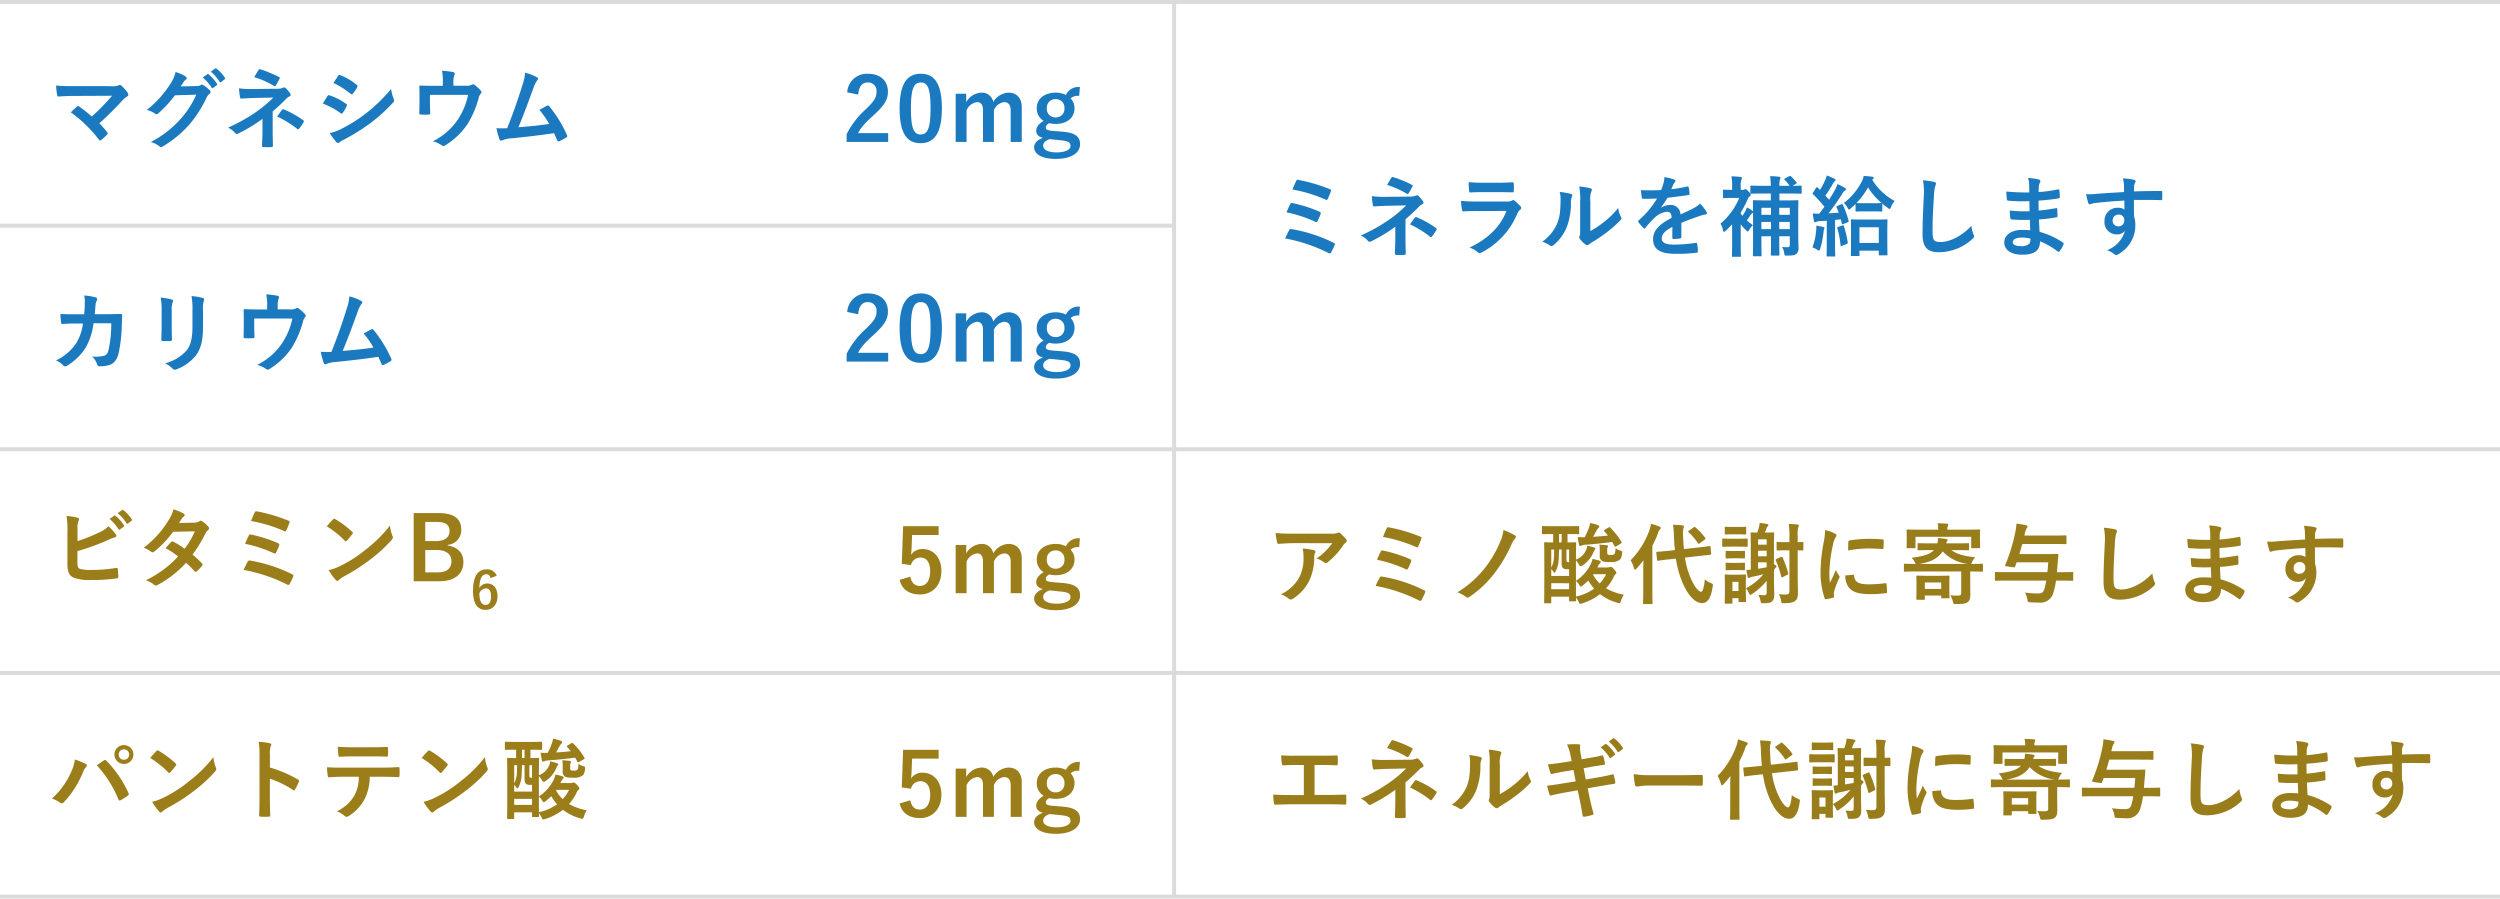 <?xml version="1.0" encoding="UTF-8"?> <svg xmlns="http://www.w3.org/2000/svg" width="626" height="225" viewBox="0 0 626 225"><g id="グループ_558" data-name="グループ 558" transform="translate(1093 -737.5)"><path id="パス_280" data-name="パス 280" d="M6.842-13.926c-1.518,0-3.3,0-4.8-.154a20.266,20.266,0,0,0,.264,2.354c.044.264.11.4.4.4,1.188-.11,2.816-.154,4.092-.154l9.262-.044a49.312,49.312,0,0,1-5.082,5.192A34.371,34.371,0,0,0,7.854-8.8a.662.662,0,0,0-.308-.154.464.464,0,0,0-.242.11c-.4.352-1.144,1.056-1.584,1.474A32.977,32.977,0,0,1,12.782-.528q.132.2.264.2a.586.586,0,0,0,.286-.11,16.172,16.172,0,0,0,1.43-1.3.529.529,0,0,0,.2-.352.5.5,0,0,0-.154-.33,23.444,23.444,0,0,0-1.936-2.2,78.654,78.654,0,0,0,5.918-5.9,6.544,6.544,0,0,1,1.056-.836.546.546,0,0,0,.286-.462.934.934,0,0,0-.176-.484,10.147,10.147,0,0,0-1.584-1.76A.542.542,0,0,0,18-14.234a.655.655,0,0,0-.308.11,4.045,4.045,0,0,1-1.826.2Zm26.4.066c.264-.4.484-.726.726-1.1a2.387,2.387,0,0,1,.55-.594.438.438,0,0,0,.242-.374.459.459,0,0,0-.22-.374,10.823,10.823,0,0,0-2.574-1.166,9.4,9.4,0,0,1-1.3,2.97A26.1,26.1,0,0,1,24.75-7.964a5.968,5.968,0,0,1,2.112.946.528.528,0,0,0,.33.132.684.684,0,0,0,.462-.242,30.64,30.64,0,0,0,4.158-4.51l5.324-.154a22.413,22.413,0,0,1-4.07,6.248A25.345,25.345,0,0,1,25.74.066a5.79,5.79,0,0,1,2.09,1.012.775.775,0,0,0,.506.242.6.6,0,0,0,.352-.11,27.943,27.943,0,0,0,6.688-5.478,30.323,30.323,0,0,0,4.356-6.8,2.649,2.649,0,0,1,.726-.946.634.634,0,0,0,.264-.462.713.713,0,0,0-.286-.506,10.149,10.149,0,0,0-1.5-1.188.639.639,0,0,0-.352-.132.442.442,0,0,0-.286.088,2.042,2.042,0,0,1-1.1.264ZM38.764-16.1a10.916,10.916,0,0,1,2.222,2.552.23.23,0,0,0,.374.066l.924-.682a.222.222,0,0,0,.066-.352,10.125,10.125,0,0,0-2.09-2.354c-.132-.11-.22-.132-.33-.044Zm2.024-1.452a10.407,10.407,0,0,1,2.2,2.53.226.226,0,0,0,.374.066l.88-.682a.254.254,0,0,0,.066-.4,9.188,9.188,0,0,0-2.09-2.266c-.132-.11-.2-.132-.33-.044ZM56.276-7.59C57.464-8.6,58.63-9.7,59.752-10.846a2.347,2.347,0,0,1,.7-.506q.33-.132.33-.4a.7.7,0,0,0-.132-.374,8.606,8.606,0,0,0-1.1-1.3.5.5,0,0,0-.374-.176.739.739,0,0,0-.33.088,3.555,3.555,0,0,1-1.562.242l-6.38.066a21.424,21.424,0,0,1-3.058-.176,19.255,19.255,0,0,0,.242,2.156c.044.286.132.418.374.418.9-.066,1.716-.11,2.9-.154l5.082-.11A30.546,30.546,0,0,1,52.184-7.5,41.734,41.734,0,0,1,45.1-3.542,5.134,5.134,0,0,1,46.86-2.2a.6.6,0,0,0,.44.242.893.893,0,0,0,.374-.11,38.063,38.063,0,0,0,6.05-3.674V-2.9c0,1.826-.11,3.3-.11,3.916,0,.22.154.308.418.308a13.576,13.576,0,0,0,1.892,0c.264,0,.418-.088.418-.286,0-.55-.066-2-.066-3.96Zm-4.62-8.6a22.64,22.64,0,0,1,4.906,2.178.41.41,0,0,0,.242.088c.11,0,.2-.066.286-.22a18.512,18.512,0,0,0,.9-1.628.356.356,0,0,0,.088-.22c0-.088-.088-.154-.242-.242a29.973,29.973,0,0,0-4.664-1.914c-.22-.066-.33,0-.462.2C52.492-17.622,52.1-16.9,51.656-16.192ZM57.4-6.314a24.426,24.426,0,0,1,4.95,3.036.662.662,0,0,0,.308.154A.377.377,0,0,0,62.92-3.3,12.568,12.568,0,0,0,64-4.884a.525.525,0,0,0,.088-.264c0-.11-.066-.176-.2-.264a23.421,23.421,0,0,0-4.8-2.684c-.22-.088-.286-.11-.44.088C58.366-7.678,57.882-7.018,57.4-6.314ZM68.838-9.57a19.291,19.291,0,0,1,4.444,2.4.426.426,0,0,0,.264.132c.088,0,.176-.088.286-.22A8.958,8.958,0,0,0,74.8-8.932a.653.653,0,0,0,.088-.242c0-.132-.088-.22-.242-.33a15.268,15.268,0,0,0-4.224-2.156c-.2-.044-.308.066-.418.22C69.74-11.088,69.388-10.45,68.838-9.57ZM71.5-14.74a21.277,21.277,0,0,1,4.268,2.706.566.566,0,0,0,.33.154.245.245,0,0,0,.22-.132,9.416,9.416,0,0,0,1.122-1.65.533.533,0,0,0,.088-.286.348.348,0,0,0-.176-.286,14.956,14.956,0,0,0-4.136-2.442c-.264-.132-.4-.088-.55.176C72.292-15.928,71.874-15.312,71.5-14.74ZM70.576-2.2A13.894,13.894,0,0,0,72.2.044a.566.566,0,0,0,.44.264A.487.487,0,0,0,73,.132a7.229,7.229,0,0,1,1.276-.748A51.075,51.075,0,0,0,80.85-4.752a40.987,40.987,0,0,0,5.588-5.082.684.684,0,0,0,.242-.506,1.076,1.076,0,0,0-.11-.418,10.987,10.987,0,0,1-.638-2.464A40.034,40.034,0,0,1,79.6-7.084a36.852,36.852,0,0,1-6.028,3.806A10.172,10.172,0,0,1,70.576-2.2ZM101.53-14.036v-1.056a4.535,4.535,0,0,1,.264-1.694c.176-.352.044-.594-.4-.682a25.012,25.012,0,0,0-2.728-.33,11.817,11.817,0,0,1,.22,2.926v.858H96.646c-1.1,0-2.31-.022-3.344-.066-.2,0-.33.088-.308.286.044.638.044,1.43.044,2.134v1.782c0,.88-.022,1.606-.044,2.728,0,.264.066.33.352.33a15.534,15.534,0,0,0,2.024,0c.286,0,.352-.066.352-.418-.022-.88-.066-1.782-.066-2.662v-1.848h9.57a18.206,18.206,0,0,1-2.552,6.138A15.991,15.991,0,0,1,96.382-.132a7.452,7.452,0,0,1,2.2.99.807.807,0,0,0,.462.22A.638.638,0,0,0,99.4.946a18.277,18.277,0,0,0,5.676-5.39,24.442,24.442,0,0,0,2.772-6.468,2.4,2.4,0,0,1,.484-1.078.751.751,0,0,0,.22-.484.458.458,0,0,0-.154-.33,10.624,10.624,0,0,0-1.474-1.364.707.707,0,0,0-.484-.22.526.526,0,0,0-.308.11,3.006,3.006,0,0,1-1.65.242Zm17.952-3.256a11.732,11.732,0,0,1-.638,3.014c-1.144,3.7-2.288,6.952-3.85,10.89-.88.022-1.8.044-2.684-.022a20.5,20.5,0,0,0,.77,2.838c.11.308.352.352.638.22a7.407,7.407,0,0,1,2.574-.528c3.586-.374,6.93-.748,10.45-1.276.264.572.506,1.144.77,1.76.066.2.176.308.308.308a.586.586,0,0,0,.264-.066,11.079,11.079,0,0,0,1.672-.9c.2-.11.286-.242.286-.374a.533.533,0,0,0-.088-.286A30.938,30.938,0,0,0,125.51-8.91c-.154-.176-.286-.264-.528-.132-.616.33-1.254.7-1.914,1.056a21.93,21.93,0,0,1,2.442,3.52c-2.464.374-4.312.55-7.7.836,1.386-3.3,2.552-6.534,3.784-9.9a7.069,7.069,0,0,1,.9-1.826.739.739,0,0,0,.22-.44c0-.132-.11-.242-.264-.352A11.945,11.945,0,0,0,119.482-17.292Z" transform="translate(-1081 773)" fill="#1a79bf"></path><path id="パス_270" data-name="パス 270" d="M6.622-15.048a36.015,36.015,0,0,1,8.316,2.53c.22.11.418.11.528-.154a18.285,18.285,0,0,0,.77-1.914c.132-.286.088-.4-.264-.55a40.513,40.513,0,0,0-7.832-2.31c-.308-.066-.418-.066-.594.286S6.886-15.686,6.622-15.048ZM5.148-9.328a32.4,32.4,0,0,1,7.194,2.354.533.533,0,0,0,.286.088c.11,0,.2-.088.308-.286a14.01,14.01,0,0,0,.726-1.694c.11-.33.066-.484-.286-.638a34.319,34.319,0,0,0-6.71-2.134c-.33-.088-.462-.022-.572.22A21.551,21.551,0,0,0,5.148-9.328ZM4.8-2.794A40.076,40.076,0,0,1,15.664.858a.655.655,0,0,0,.308.11c.132,0,.22-.088.33-.264a17.2,17.2,0,0,0,.88-1.8.386.386,0,0,0-.22-.594A37.512,37.512,0,0,0,6.424-5.126a.489.489,0,0,0-.616.264A22.794,22.794,0,0,0,4.8-2.794Zm30.14-4.8C36.124-8.6,37.29-9.7,38.412-10.846a2.347,2.347,0,0,1,.7-.506q.33-.132.33-.4a.7.7,0,0,0-.132-.374,8.606,8.606,0,0,0-1.1-1.3.5.5,0,0,0-.374-.176.739.739,0,0,0-.33.088,3.556,3.556,0,0,1-1.562.242l-6.38.066a21.424,21.424,0,0,1-3.058-.176,19.255,19.255,0,0,0,.242,2.156c.044.286.132.418.374.418.9-.066,1.716-.11,2.9-.154l5.082-.11A30.547,30.547,0,0,1,30.844-7.5a41.735,41.735,0,0,1-7.084,3.96A5.134,5.134,0,0,1,25.52-2.2a.6.6,0,0,0,.44.242.893.893,0,0,0,.374-.11,38.063,38.063,0,0,0,6.05-3.674V-2.9c0,1.826-.11,3.3-.11,3.916,0,.22.154.308.418.308a13.576,13.576,0,0,0,1.892,0c.264,0,.418-.088.418-.286,0-.55-.066-2-.066-3.96Zm-4.62-8.6a22.64,22.64,0,0,1,4.906,2.178.41.41,0,0,0,.242.088c.11,0,.2-.066.286-.22a18.512,18.512,0,0,0,.9-1.628.356.356,0,0,0,.088-.22c0-.088-.088-.154-.242-.242a29.973,29.973,0,0,0-4.664-1.914c-.22-.066-.33,0-.462.2C31.152-17.622,30.756-16.9,30.316-16.192Zm5.742,9.878a24.425,24.425,0,0,1,4.95,3.036.662.662,0,0,0,.308.154A.377.377,0,0,0,41.58-3.3a12.568,12.568,0,0,0,1.078-1.584.525.525,0,0,0,.088-.264c0-.11-.066-.176-.2-.264a23.421,23.421,0,0,0-4.8-2.684c-.22-.088-.286-.11-.44.088C37.026-7.678,36.542-7.018,36.058-6.314Zm22.484-8.074c1.342,0,2.376.044,3.1.044.33.022.4-.066.4-.44a11.171,11.171,0,0,0,0-1.716c0-.242-.066-.352-.264-.352-.858.044-2.024.11-3.454.11h-3.96a30.31,30.31,0,0,1-3.608-.154,19.175,19.175,0,0,0,.11,2.112c.022.352.088.484.308.484.924-.066,2.024-.088,3.014-.088ZM60.214-9.68C58.63-5.434,55.044-2.4,50.974-.506A6.449,6.449,0,0,1,53.02.638.718.718,0,0,0,53.5.9a1.057,1.057,0,0,0,.44-.154A19.23,19.23,0,0,0,62.92-8.976a2.52,2.52,0,0,1,.748-1.034.531.531,0,0,0,.242-.418.648.648,0,0,0-.22-.462,12.985,12.985,0,0,0-1.474-1.364.566.566,0,0,0-.33-.154.473.473,0,0,0-.286.132,2.42,2.42,0,0,1-1.166.242H52.888a38.934,38.934,0,0,1-4.048-.176,16.677,16.677,0,0,0,.242,2.222c.044.286.132.418.33.418,1.1-.066,2.2-.088,3.3-.088Zm21.01-2.31a6.087,6.087,0,0,1,.2-2.442,1.408,1.408,0,0,0,.176-.55c0-.176-.11-.308-.4-.374a20.994,20.994,0,0,0-2.75-.462,17.567,17.567,0,0,1,.22,3.828V-5.1c0,1.122.022,1.386-.132,1.672a.675.675,0,0,0-.088.33.877.877,0,0,0,.2.462A6.353,6.353,0,0,0,79.97-1.3a.938.938,0,0,0,.462.176.7.7,0,0,0,.44-.176,7.307,7.307,0,0,1,.638-.462A36.534,36.534,0,0,0,85.426-4.4a27.809,27.809,0,0,0,3.256-2.882c.242-.242.33-.4.33-.55a1.1,1.1,0,0,0-.132-.374,6.342,6.342,0,0,1-.682-2.222,21.112,21.112,0,0,1-3.85,3.74,22.366,22.366,0,0,1-3.124,2.046Zm-7.678-2.442a5.918,5.918,0,0,1,.22,1.848c-.022,3.52-.308,4.73-.924,6.226A10.922,10.922,0,0,1,69.19-1.98a7.8,7.8,0,0,1,1.87.924.748.748,0,0,0,.418.176,1,1,0,0,0,.572-.286A11.333,11.333,0,0,0,75.174-5.3a16.465,16.465,0,0,0,1.188-6.468,3.174,3.174,0,0,1,.264-1.5c.132-.308.088-.572-.286-.682A17.786,17.786,0,0,0,73.546-14.432Zm30.47,7.722c1.87-.77,3.3-1.254,4.73-1.76a7.035,7.035,0,0,1,1.342-.33c.22-.044.33-.132.33-.308a.87.87,0,0,0-.176-.484,13.552,13.552,0,0,0-1.54-1.936,6.616,6.616,0,0,1-1.672,1.188c-1.122.572-2.376,1.144-3.234,1.54a2.429,2.429,0,0,0-2.684-2.376,4.377,4.377,0,0,0-2.2.682l-.022-.044a22.7,22.7,0,0,0,1.65-2.442c1.606-.176,3.5-.418,5.148-.66.308-.044.4-.132.374-.352a7.418,7.418,0,0,0-.22-1.584c-.044-.2-.11-.264-.352-.22a35.391,35.391,0,0,1-4,.682c.264-.594.374-.88.506-1.188a1.714,1.714,0,0,1,.374-.528.425.425,0,0,0,.154-.33.4.4,0,0,0-.264-.374,13.891,13.891,0,0,0-2.508-.616,5.355,5.355,0,0,1-.154,1.342,16.952,16.952,0,0,1-.66,1.892,48.526,48.526,0,0,1-5.06.022c.066.66.154,1.474.22,1.826.044.242.11.352.308.352,1.3,0,2.486-.022,3.52-.066a22.481,22.481,0,0,1-4.6,5.456c-.11.088-.154.154-.154.242a.358.358,0,0,0,.088.2,10.465,10.465,0,0,0,1.254,1.452.439.439,0,0,0,.242.154c.088,0,.154-.066.264-.2a29.648,29.648,0,0,1,2.2-2.4,5.311,5.311,0,0,1,3.036-1.584c.99-.044,1.254.4,1.32,1.518-3.322,1.716-4.642,3.256-4.642,5.368,0,2.552,1.914,3.63,5.522,3.63A39.13,39.13,0,0,0,107.91.77c.176,0,.264-.154.242-.418a9.846,9.846,0,0,0-.2-1.8c-.022-.2-.11-.264-.308-.242a37.6,37.6,0,0,1-5.478.44c-2.31,0-3.058-.594-3.058-1.518,0-1.056.7-1.914,2.662-2.926-.022.792-.022,1.892-.022,2.684,0,.22.088.352.286.352a11.9,11.9,0,0,0,1.562-.11c.286-.044.418-.154.418-.4Zm17.952,5.17c0,1.958-.044,2.838-.044,2.992,0,.2.022.22.242.22h1.694c.22,0,.242-.022.242-.22,0-.132-.044-1.034-.044-2.9V-3.344h2.4v1.606c0,1.936-.044,2.86-.044,3.014,0,.2.022.22.242.22h1.672c.22,0,.242-.022.242-.22,0-.132-.044-1.078-.044-3.014V-3.344h2.64V-1.21c0,.484-.176.616-.594.616-.352,0-.836-.022-1.364-.066a3.579,3.579,0,0,1,.572,1.65c.088.528.088.528.77.506,1.232,0,1.914-.088,2.266-.418a1.953,1.953,0,0,0,.528-1.65c0-.682-.066-2.134-.066-3.432v-4.95c0-2.024.044-3.036.044-3.168,0-.22-.022-.242-.242-.242-.154,0-.858.044-2.86.044h-1.65v-1.716h2.354c2.112,0,2.838.044,2.948.044.242,0,.264-.022.264-.242V-15.8c0-.2-.022-.22-.264-.22-.088,0-.638.044-2.046.044l.9-.506c.22-.132.242-.2.088-.4a14.354,14.354,0,0,0-1.342-1.452c-.11-.088-.154-.132-.242-.132a.735.735,0,0,0-.264.11l-.99.528c-.242.132-.264.2-.11.352a8.287,8.287,0,0,1,1.254,1.5h-2.552a4.976,4.976,0,0,1,.132-1.584,1.242,1.242,0,0,0,.132-.44c0-.132-.132-.22-.352-.242-.77-.088-1.408-.132-2.244-.154a17.972,17.972,0,0,1,.176,2.42H124.5c-2.112,0-2.838-.044-2.97-.044-.22,0-.242.022-.242.22v1.562c0,.22.022.242.242.242.132,0,.858-.044,2.97-.044h1.914v1.716h-1.386c-2.024,0-2.728-.044-2.86-.044-.22,0-.242.022-.242.242,0,.132.022.924.044,2.552l-.132-.132a8.887,8.887,0,0,0-1.408-.858,6.312,6.312,0,0,1-.352.858,12.162,12.162,0,0,1-.77,1.254c-.154-.176-.286-.352-.418-.528v-.308A30.632,30.632,0,0,0,120.6-12.54c.176-.462.33-.682.506-.77a.442.442,0,0,0,.264-.44c0-.22-.132-.418-.55-.814-.4-.44-.594-.572-.748-.572a.5.5,0,0,0-.242.066.608.608,0,0,1-.4.11h-.55v-.968a3.967,3.967,0,0,1,.176-1.562,1.12,1.12,0,0,0,.132-.462c0-.132-.132-.2-.352-.242-.77-.088-1.452-.132-2.288-.154a13.313,13.313,0,0,1,.176,2.53v.858c-1.43,0-1.892-.044-2.024-.044-.242,0-.264.022-.264.242v1.628c0,.22.022.242.264.242.132,0,.594-.044,2.046-.044h1.76a16.725,16.725,0,0,1-4.686,6.424,6.082,6.082,0,0,1,.638,1.694c.066.264.132.374.242.374s.242-.088.418-.264a22.674,22.674,0,0,0,1.606-1.65V-.99c0,1.65-.044,2.42-.044,2.552,0,.22.022.242.242.242h1.738c.242,0,.264-.022.264-.242,0-.11-.044-.9-.044-2.552V-6.358a8.339,8.339,0,0,0,1.32,1.474c.22.22.352.352.44.352.132,0,.22-.176.4-.484a4.645,4.645,0,0,1,.9-1.1,15,15,0,0,1-1.54-1.21,16.01,16.01,0,0,0,.924-1.32,1.494,1.494,0,0,1,.528-.528.22.22,0,0,0,.11-.088Zm6.556-3.586v-1.8h2.64v1.8Zm2.64-5.346v1.76h-2.64v-1.76Zm-7.106,5.346v-1.8h2.4v1.8Zm0-3.586v-1.76h2.4v1.76Zm24.31,10.318c.22,0,.242-.022.242-.242V.264h4.84V1.21c0,.2.022.22.242.22h1.694c.22,0,.242-.022.242-.22,0-.132-.044-.748-.044-3.96V-4.972c0-1.584.044-2.244.044-2.376,0-.2-.022-.22-.242-.22-.132,0-.748.044-2.552.044H149.27c-1.8,0-2.42-.044-2.574-.044-.22,0-.242.022-.242.22,0,.132.044.792.044,2.75V-2.64c0,3.256-.044,3.872-.044,4,0,.22.022.242.242.242Zm.242-7.194h4.84v3.916h-4.84Zm-5.478-5.368c-.308.132-.33.176-.242.4a13.746,13.746,0,0,1,.528,1.32c-.858.066-1.716.11-2.552.154,1.056-1.32,2.244-3.036,3.388-4.818a2.618,2.618,0,0,1,.726-.9c.176-.088.242-.176.242-.33,0-.132-.066-.22-.264-.33a17.871,17.871,0,0,0-1.848-.946,11.081,11.081,0,0,1-.66,1.5c-.462.814-.946,1.628-1.452,2.42l-.924-1.034a33.7,33.7,0,0,0,1.936-3.058,1.342,1.342,0,0,1,.418-.528c.11-.088.2-.176.2-.286,0-.132-.066-.22-.286-.352a18.513,18.513,0,0,0-1.914-.814,6.725,6.725,0,0,1-.506,1.364,15.555,15.555,0,0,1-1.188,2.244l-.572-.572q-.132-.132-.2-.132c-.066,0-.132.066-.22.2l-.726,1.144c-.154.242-.22.308-.022.462a34.084,34.084,0,0,1,2.838,3.1c-.418.594-.858,1.188-1.3,1.76-.506,0-1.056-.022-1.628-.066.088.7.2,1.32.308,1.848.044.22.088.374.242.374a.837.837,0,0,0,.33-.11,2.138,2.138,0,0,1,.814-.176l1.826-.11v5.83c0,2.024-.044,2.75-.044,2.882,0,.22.022.242.242.242H142.3c.22,0,.242-.022.242-.242,0-.11-.044-.858-.044-2.882V-7.436l1.452-.132.242.99c.044.242.11.286.374.176L145.6-6.82c.286-.11.352-.176.286-.418a23.836,23.836,0,0,0-1.43-3.96c-.11-.22-.132-.242-.418-.132Zm8.976,1.386c1.386,0,1.826.044,1.98.044.22,0,.242-.022.242-.264v-1.738a17.324,17.324,0,0,0,1.364,1.078.956.956,0,0,0,.484.264c.132,0,.22-.154.352-.506a5.154,5.154,0,0,1,.88-1.5,14.752,14.752,0,0,1-5.61-5.3l.176-.154a.391.391,0,0,0,.2-.33c0-.11-.088-.22-.286-.264-.7-.088-1.5-.154-2.222-.22a4.368,4.368,0,0,1-.44,1.342,15.793,15.793,0,0,1-4.51,5.434,4.25,4.25,0,0,1,.88,1.166c.176.33.286.484.4.484s.242-.11.462-.308c.4-.352.792-.7,1.166-1.078V-9.79c0,.242.022.264.242.264.132,0,.55-.044,1.98-.044Zm1.98-2.09c-.154,0-.594.044-1.98.044h-2.266c-1.43,0-1.848-.044-1.98-.044a19.223,19.223,0,0,0,2.9-3.916,16.1,16.1,0,0,0,3.41,3.916ZM136.84-.572A7.921,7.921,0,0,1,137.984,0a1.4,1.4,0,0,0,.528.242c.132,0,.176-.154.286-.484a23.719,23.719,0,0,0,.814-4.136,2.651,2.651,0,0,1,.132-.726.584.584,0,0,0,.11-.308c0-.11-.11-.2-.374-.264a16.072,16.072,0,0,0-1.694-.308,5.684,5.684,0,0,1-.022,1.232A15.493,15.493,0,0,1,136.84-.572ZM143.33-5.7c-.264.088-.33.11-.264.352A23.837,23.837,0,0,1,143.88-1.1c.022.22.066.264.4.132l1.1-.44c.286-.11.308-.176.286-.418a25.607,25.607,0,0,0-.946-4.026c-.088-.242-.11-.286-.374-.2Zm21.164-11.66a14.626,14.626,0,0,1,.22,4.026c-.11,2.64-.308,5.808-.308,9.5,0,3.366,1.32,4.488,4.136,4.488a12.569,12.569,0,0,0,8.338-3.3c.352-.308.44-.484.44-.682a1.446,1.446,0,0,0-.176-.528,7.648,7.648,0,0,1-.506-2.09c-2.684,2.86-5.742,4.048-7.7,4.048-1.76,0-2.024-.506-2.024-2.728,0-2.882.11-5.126.33-8.514a13.186,13.186,0,0,1,.308-2.684,2.134,2.134,0,0,0,.22-.726c0-.22-.154-.33-.528-.418A22.753,22.753,0,0,0,164.494-17.358ZM191.378-4.84c-1.034-.088-1.562-.088-2.112-.088-2.662,0-4.4,1.342-4.4,3.124,0,1.826,1.628,3.08,4.488,3.08,3.014,0,4.444-.968,4.466-3.344A17.456,17.456,0,0,1,198.2.44a.337.337,0,0,0,.242.11.323.323,0,0,0,.286-.176,6.618,6.618,0,0,0,.968-1.628c.066-.264.066-.33-.154-.528a19.615,19.615,0,0,0-5.83-2.662c-.066-1.012-.11-2.09-.154-3.1a39.846,39.846,0,0,0,4.312-.528c.242-.022.33-.088.33-.308,0-.66-.044-1.386-.066-1.8-.022-.2-.088-.242-.352-.176-1.584.242-2.64.462-4.312.572,0-.792-.022-1.606-.022-2.486a45.005,45.005,0,0,0,5.082-.572c.176-.022.242-.066.242-.352a11.755,11.755,0,0,0-.11-1.606c-.022-.264-.11-.33-.374-.264a37.019,37.019,0,0,1-4.818.66c.022-.66.022-.968.044-1.408a2.828,2.828,0,0,1,.33-1.056.448.448,0,0,0-.242-.66,12.747,12.747,0,0,0-2.772-.4,6.328,6.328,0,0,1,.264,1.474c.022.748.044,1.32.044,2.134a50.3,50.3,0,0,1-5.764-.22c.044.9.088,1.43.154,1.98.022.22.132.308.374.308a36.205,36.205,0,0,0,5.258.11c.022.836.022,1.694.044,2.53a30.954,30.954,0,0,1-4.95-.176,13.13,13.13,0,0,0,.132,1.87c.022.286.11.374.352.374a38.955,38.955,0,0,0,4.532.088C191.29-6.71,191.334-5.808,191.378-4.84Zm.044,2.09a2.111,2.111,0,0,1-.242,1.232,2.717,2.717,0,0,1-2,.66c-1.518,0-2.178-.418-2.178-.99,0-.7.77-1.166,2.376-1.166A9.488,9.488,0,0,1,191.422-2.75Zm23.452-11.66c-2.64.154-5.478.33-6.82.44a14.51,14.51,0,0,1-2.684.088,15.418,15.418,0,0,0,.55,2.222c.066.22.154.308.374.308.2,0,.55-.2,1.034-.264,1.738-.242,4.84-.506,7.612-.66,0,.726.022,1.474.022,2.244a2.7,2.7,0,0,0-1.672-.44,3.206,3.206,0,0,0-3.322,3.3,3.047,3.047,0,0,0,3.058,3.366,2.54,2.54,0,0,0,2.068-.88,7.349,7.349,0,0,1-4.51,4.84,4.9,4.9,0,0,1,1.672.88,1.246,1.246,0,0,0,.66.33,2.1,2.1,0,0,0,.858-.418A8.214,8.214,0,0,0,217.69-6.16a6.854,6.854,0,0,0-.33-2.178c-.022-1.342-.022-2.75-.022-4.092,2.288-.022,4.422-.022,6.71.044.264.022.374-.044.374-.286.022-.55.022-1.122,0-1.672-.022-.286-.066-.33-.33-.33-2.112,0-4.378.022-6.754.11.022-.836.022-1.122.044-1.408a2.3,2.3,0,0,1,.176-.638.927.927,0,0,0,.2-.506c0-.2-.242-.352-.616-.418a22.352,22.352,0,0,0-2.574-.308,6.992,6.992,0,0,1,.264,1.606C214.852-15.642,214.852-15.092,214.874-14.41Zm-1.408,5.654a1.318,1.318,0,0,1,1.452,1.408,1.413,1.413,0,0,1-1.5,1.518,1.364,1.364,0,0,1-1.408-1.5A1.4,1.4,0,0,1,213.466-8.756Z" transform="translate(-776 800)" fill="#1a79bf"></path><path id="パス_271" data-name="パス 271" d="M16.588-13.486a15.649,15.649,0,0,1-3.938,3.85,5.073,5.073,0,0,1,1.826.9.86.86,0,0,0,.528.22.633.633,0,0,0,.462-.2,18.706,18.706,0,0,0,3.872-4.246,2.733,2.733,0,0,1,.594-.638.574.574,0,0,0,.308-.462.638.638,0,0,0-.176-.4,11.276,11.276,0,0,0-1.32-1.386.748.748,0,0,0-.506-.308,1.609,1.609,0,0,0-.418.154,4.634,4.634,0,0,1-1.518.132H6.864c-1.76,0-2.97-.044-4.466-.154a20.583,20.583,0,0,0,.4,2.376c.044.2.132.352.4.33,1.3-.088,2.64-.176,3.894-.176ZM3.718-.7a6.191,6.191,0,0,1,2,1.122.622.622,0,0,0,.44.2A1.107,1.107,0,0,0,6.776.4a11.451,11.451,0,0,0,4-4.378,13.449,13.449,0,0,0,1.3-6.05,2.012,2.012,0,0,1,.2-.9.9.9,0,0,0,.11-.4c0-.2-.088-.352-.374-.418a24.422,24.422,0,0,0-2.838-.418,7.953,7.953,0,0,1,.22,2.068A10.172,10.172,0,0,1,8.316-4.906,9.742,9.742,0,0,1,3.718-.7ZM29.282-15.048a36.015,36.015,0,0,1,8.316,2.53c.22.11.418.11.528-.154a18.284,18.284,0,0,0,.77-1.914c.132-.286.088-.4-.264-.55a40.513,40.513,0,0,0-7.832-2.31c-.308-.066-.418-.066-.594.286S29.546-15.686,29.282-15.048Zm-1.474,5.72A32.4,32.4,0,0,1,35-6.974a.533.533,0,0,0,.286.088c.11,0,.2-.088.308-.286a14.01,14.01,0,0,0,.726-1.694c.11-.33.066-.484-.286-.638a34.319,34.319,0,0,0-6.71-2.134c-.33-.088-.462-.022-.572.22A21.552,21.552,0,0,0,27.808-9.328Zm-.352,6.534A40.076,40.076,0,0,1,38.324.858a.655.655,0,0,0,.308.11c.132,0,.22-.088.33-.264a17.2,17.2,0,0,0,.88-1.8.386.386,0,0,0-.22-.594A37.512,37.512,0,0,0,29.084-5.126a.489.489,0,0,0-.616.264A22.794,22.794,0,0,0,27.456-2.794Zm32.01-13.992a9.747,9.747,0,0,1-.792,2.882,27.818,27.818,0,0,1-3.63,6.336,25.979,25.979,0,0,1-7.106,6.38,8.09,8.09,0,0,1,2.09,1.122.713.713,0,0,0,.462.2.809.809,0,0,0,.462-.176A26.793,26.793,0,0,0,57.42-6.226,35.7,35.7,0,0,0,61.49-13.2a4.616,4.616,0,0,1,.946-1.5.683.683,0,0,0,.154-.374.468.468,0,0,0-.264-.374A17.248,17.248,0,0,0,59.466-16.786ZM75.7-15.774c1.782,0,2.376.044,2.508.044.2,0,.22-.022.22-.264v-1.518c0-.242-.022-.264-.22-.264-.132,0-.726.044-2.508.044H71.83c-1.782,0-2.354-.044-2.486-.044-.22,0-.242.022-.242.264v1.518c0,.242.022.264.242.264.132,0,.7-.044,2.486-.044h.088v2.09c-1.386,0-1.892-.044-2.024-.044-.22,0-.242.022-.242.242,0,.154.044,1.188.044,4.73v3.7c0,5.258-.044,6.248-.044,6.4,0,.2.022.22.242.22h1.3c.22,0,.242-.022.242-.22V-.088H75.9V.836c0,.22.022.242.22.242h1.3c.22,0,.242-.022.242-.242,0-.044-.022-.242-.022-.7a5.039,5.039,0,0,1,.638,1.034c.176.4.242.528.44.528a1.688,1.688,0,0,0,.506-.132A14.012,14.012,0,0,0,83.644-.726,12.716,12.716,0,0,0,87.978,1.43c.682.176.7.176.9-.44a5.9,5.9,0,0,1,.726-1.584,14.115,14.115,0,0,1-4.444-1.584,11.707,11.707,0,0,0,1.87-2.794,2.4,2.4,0,0,1,.484-.748.49.49,0,0,0,.242-.374c0-.176-.2-.418-.572-.836-.462-.506-.682-.638-.858-.638a.914.914,0,0,0-.286.066,1.177,1.177,0,0,1-.484.088H82.984l.088-.176A3.008,3.008,0,0,1,83.6-8.4c.154-.176.242-.264.242-.418,0-.132-.132-.22-.374-.308a14.68,14.68,0,0,0-1.694-.418,5.4,5.4,0,0,1-.484,1.364A10.3,10.3,0,0,1,77.616-4.07v-5.1a5.237,5.237,0,0,1,.682.88c.22.4.352.572.528.572a.9.9,0,0,0,.44-.2,7.036,7.036,0,0,0,2.684-3.19,2.783,2.783,0,0,1,.4-.748.346.346,0,0,0,.132-.286c0-.088-.066-.176-.33-.264a17.127,17.127,0,0,0-1.716-.462,2.558,2.558,0,0,1-.242,1.012,4.379,4.379,0,0,1-2.574,2.464v-.088c0-2.882.044-3.872.044-4,0-.22-.022-.242-.242-.242-.154,0-.638.044-1.914.044v-2.09ZM74.03-11.9v3.5c0,.7.154,1.012.44,1.232a1.738,1.738,0,0,0,1.012.2H75.9V-5.28H71.434V-7a4.905,4.905,0,0,1,.572.726c.088.132.154.2.22.2q.132,0,.264-.264A7.254,7.254,0,0,0,73.3-9.5c.022-.594.066-1.386.088-2.4ZM77.638-.132c-.022-.682-.022-1.936-.022-3.872a3.244,3.244,0,0,1,.814.924c.2.33.286.462.418.462.11,0,.242-.11.506-.308.506-.418.968-.814,1.364-1.21A11.262,11.262,0,0,0,82.17-2.112,12.129,12.129,0,0,1,77.638-.132Zm-6.2-1.826v-1.5H75.9v1.5ZM85.184-5.72a10.767,10.767,0,0,1-1.606,2.332,8.931,8.931,0,0,1-1.672-2.2l.088-.132ZM71.434-11.9h.726c0,.682-.022,1.276-.044,1.738a6.243,6.243,0,0,1-.682,2.794Zm4.466,0v3.168h-.11a.588.588,0,0,1-.462-.154,1.536,1.536,0,0,1-.088-.77V-11.9Zm-2.508-1.782v-2.09h.638v2.09ZM84.81-16.852c-.22.132-.242.22-.088.4.308.33.616.682.9,1.056-1.254.132-2.486.242-3.7.308.264-.484.506-.9.77-1.408a4.249,4.249,0,0,1,.55-.814.453.453,0,0,0,.2-.352c0-.176-.11-.264-.352-.352a14.774,14.774,0,0,0-1.914-.528,6.816,6.816,0,0,1-.418,1.474,16.927,16.927,0,0,1-.946,2.09c-.572,0-1.1,0-1.76-.044.088.682.2,1.276.33,1.914.044.242.176.308.308.308a.682.682,0,0,0,.374-.11,1.912,1.912,0,0,1,.814-.176c2.376-.176,4.6-.4,6.82-.7.2.33.374.66.55.99.132.242.176.242.462.088l1.122-.66c.286-.154.286-.242.154-.462A16.411,16.411,0,0,0,86.2-17.38c-.154-.154-.2-.176-.418-.044Zm.638,5.126a1.541,1.541,0,0,1,.11-.748.55.55,0,0,0,.088-.308c0-.088-.066-.176-.33-.2-.638-.066-1.122-.11-1.826-.154a11.359,11.359,0,0,1,.088,1.738v1.012a1.44,1.44,0,0,0,.528,1.32c.308.2.528.308,2.156.308a3.6,3.6,0,0,0,2.112-.44c.506-.308.66-.682.792-1.694.088-.572.044-.594-.462-.748a3.3,3.3,0,0,1-1.166-.616c-.044.9-.11,1.342-.33,1.518a1.2,1.2,0,0,1-.836.2c-.44,0-.66-.022-.77-.132a.568.568,0,0,1-.154-.462Zm19.206-.286c-.11-.99-.154-2-.2-3.014a8.023,8.023,0,0,1,.066-2.2,1.031,1.031,0,0,0,.132-.462c0-.132-.132-.242-.374-.264a20.813,20.813,0,0,0-2.354-.132,25.842,25.842,0,0,1,.242,3.124c.044,1.1.132,2.156.22,3.212l-1.43.154c-2,.2-2.75.242-2.97.264s-.264.022-.242.264l.176,1.738c.022.242.066.264.286.242.2-.022.946-.176,2.948-.374l1.5-.154a24.148,24.148,0,0,0,1.562,5.808c1.188,2.86,2.97,5.324,5.016,5.324,1.342,0,2.2-1.254,2.618-4.07.11-.66.132-.7-.528-.99a4.672,4.672,0,0,1-1.43-.88c-.22,2.244-.594,3.1-.946,3.1-.55,0-1.606-1.1-2.618-3.476a19.558,19.558,0,0,1-1.408-5.082l3.3-.374,3.014-.33c.22-.022.242-.044.22-.264l-.132-1.694c-.022-.22-.044-.242-.264-.22s-.99.154-2.992.374ZM94.468-1.8c0,2.134-.044,3.19-.044,3.322,0,.22.022.242.264.242h1.848c.242,0,.264-.022.264-.242,0-.11-.044-1.188-.044-3.322V-12.826a27.562,27.562,0,0,0,1.43-3.212,1.758,1.758,0,0,1,.44-.88c.176-.154.242-.242.242-.4s-.11-.22-.352-.33a18.247,18.247,0,0,0-2.112-.7,8.991,8.991,0,0,1-.374,1.562A20.629,20.629,0,0,1,91.3-9.2a7.153,7.153,0,0,1,.836,1.958c.066.264.154.374.286.374.11,0,.242-.11.418-.308.572-.638,1.144-1.32,1.672-2.024-.022.858-.044,1.738-.044,2.464ZM105.93-16.632c-.132.088-.22.154-.22.22a.266.266,0,0,0,.132.2,15.874,15.874,0,0,1,2.332,2.75c.066.088.11.154.176.154a.664.664,0,0,0,.242-.154l1.254-.9c.264-.22.264-.286.11-.484a15.28,15.28,0,0,0-2.42-2.6c-.088-.088-.132-.132-.2-.132s-.132.044-.242.132ZM127.2-6.754a2.413,2.413,0,0,1,.484-.638.335.335,0,0,0,.154-.264.373.373,0,0,0-.154-.264l-.484-.33v-4.862c0-1.826.044-2.728.044-2.86,0-.2-.022-.22-.242-.22-.154,0-.55.044-1.826.044h-.264c.132-.286.242-.572.4-.968a1.719,1.719,0,0,1,.286-.572c.11-.11.22-.176.22-.352,0-.132-.11-.2-.308-.242a13.065,13.065,0,0,0-1.892-.264,6.2,6.2,0,0,1-.22,1.144,6.384,6.384,0,0,1-.4,1.254c-.924,0-1.276-.044-1.408-.044-.22,0-.242.022-.242.22,0,.154.044.946.044,2.574v6.534a8.955,8.955,0,0,1-1.1.066c.088.616.176,1.144.308,1.738.044.22.132.308.264.308a.553.553,0,0,0,.308-.132,2.186,2.186,0,0,1,.726-.22c.836-.154,1.76-.374,2.662-.616a14.7,14.7,0,0,1-4.378,3.542,4.653,4.653,0,0,1,.792,1.254c.11.264.176.374.286.374a.988.988,0,0,0,.44-.2,15.877,15.877,0,0,0,3.674-3.322v2.838c0,.572-.088.77-.616.77q-.528,0-1.452-.066A4.649,4.649,0,0,1,123.816.88c.154.66.132.66.726.66,1.518,0,1.87-.132,2.288-.572.33-.33.44-.77.44-1.65s-.066-2.112-.066-3.74Zm-1.826-.7c-.792.154-1.474.264-2.156.374V-8.69h2.156Zm-2.156-2.75v-1.386h2.156v1.386Zm2.156-4.246v1.342h-2.156v-1.342Zm7.766,2.75c.792.022,1.1.044,1.188.044.22,0,.242-.022.242-.242v-1.65c0-.22-.022-.242-.242-.242-.088,0-.4.044-1.188.044v-1.474a7.545,7.545,0,0,1,.132-2.222,1.141,1.141,0,0,0,.154-.484c0-.11-.132-.22-.352-.242-.792-.088-1.342-.11-2.178-.132a17.27,17.27,0,0,1,.176,3.124v1.43h-.946c-1.43,0-1.892-.044-2.024-.044-.22,0-.242.022-.242.242v1.65c0,.22.022.242.242.242.132,0,.594-.044,2.024-.044h.946v10.12c0,.792-.242.946-1.034.946a13.339,13.339,0,0,1-1.606-.088,5.518,5.518,0,0,1,.55,1.606c.132.682.154.682.836.66,1.54-.022,2.178-.176,2.662-.55.572-.44.726-1.012.726-2.134,0-1.1-.066-2.838-.066-4.378Zm-12.98,7.986c0-1.034.044-1.562.044-1.694,0-.22-.022-.242-.242-.242-.154,0-.616.044-2.024.044h-.814c-1.408,0-1.87-.044-2-.044-.242,0-.264.022-.264.242,0,.154.044.682.044,2.068v1.562c0,2.552-.044,3.058-.044,3.19,0,.22.022.242.264.242h1.43c.22,0,.242-.022.242-.242V.286h1.518v.726c0,.22.022.242.242.242h1.408c.22,0,.242-.022.242-.242,0-.132-.044-.616-.044-3.058Zm-1.848-.088v2.288H116.8V-3.806Zm-1.672-10.8c-1.562,0-2.046-.044-2.178-.044-.2,0-.22.022-.22.242v1.562c0,.242.022.264.22.264.132,0,.616-.044,2.178-.044h1.584c1.54,0,2.068.044,2.178.044.2,0,.22-.022.22-.264V-14.41c0-.22-.022-.242-.22-.242-.11,0-.638.044-2.178.044Zm.33-2.948c-1.32,0-1.738-.044-1.87-.044-.2,0-.22.022-.22.242v1.452c0,.22.022.242.22.242.132,0,.55-.044,1.87-.044h1.188c1.3,0,1.716.044,1.848.044.22,0,.242-.022.242-.242v-1.452c0-.22-.022-.242-.242-.242-.132,0-.55.044-1.848.044Zm10.868,8.008c-.22.11-.242.2-.154.44a23.535,23.535,0,0,1,1.32,3.938c.066.242.154.286.418.154l1.144-.572c.264-.132.22-.264.176-.462a23.569,23.569,0,0,0-1.364-3.828c-.11-.22-.2-.264-.44-.154Zm-10.78-1.98c-1.254,0-1.628-.044-1.738-.044-.22,0-.22.022-.22.242V-9.9c0,.22,0,.242.22.242.11,0,.484-.044,1.738-.044h.9c1.232,0,1.606.044,1.716.044.242,0,.264-.022.264-.242v-1.43c0-.22-.022-.242-.264-.242-.11,0-.484.044-1.716.044Zm0,2.97c-1.254,0-1.628-.044-1.738-.044-.22,0-.22.022-.22.242v1.408c0,.22,0,.242.22.242.11,0,.484-.044,1.738-.044h.9c1.232,0,1.606.044,1.716.044.242,0,.264-.022.264-.242V-8.36c0-.22-.022-.242-.264-.242-.11,0-.484.044-1.716.044Zm22.946-8.206a17.749,17.749,0,0,1-.4,3.278,42,42,0,0,0-.748,7.216A20.624,20.624,0,0,0,139.876.286c.044.154.132.264.286.242a10.92,10.92,0,0,0,1.8-.352c.2-.044.286-.132.286-.286,0-.176-.044-.352-.044-.616a2.5,2.5,0,0,1,.066-.682,21.508,21.508,0,0,1,1.254-3.322.609.609,0,0,0,.11-.352.876.876,0,0,0-.154-.33,5.711,5.711,0,0,1-.77-1.386c-.638,1.54-1.034,2.266-1.5,3.278a21.216,21.216,0,0,1-.132-2.574,35.648,35.648,0,0,1,.924-7.106,5.2,5.2,0,0,1,.528-1.562c.286-.44.33-.506.33-.66,0-.2-.132-.33-.506-.528A9.736,9.736,0,0,0,140.008-16.764Zm5.06,11.352a4.847,4.847,0,0,0,.77,2.86c.946,1.3,2.464,1.826,5.72,1.826a29.538,29.538,0,0,0,3.586-.242c.374-.044.374-.066.374-.33a16.3,16.3,0,0,0-.132-1.892c-.044-.286-.088-.308-.308-.286a31.536,31.536,0,0,1-4.2.286c-2.4,0-3.454-.55-3.586-2.068,0-.242-.044-.352-.22-.33Zm.7-6.248a26.9,26.9,0,0,1,4.994-.506c1.122,0,2.266.044,3.586.132.2.022.264-.066.286-.264.044-.616.044-1.21.044-1.87,0-.22-.044-.264-.506-.286-.924-.088-1.936-.132-3.256-.132a35.125,35.125,0,0,0-4.774.4c-.22.044-.286.11-.308.374C145.794-13.442,145.794-12.892,145.772-11.66ZM174.086-6.4v5.346c0,.572-.22.7-.924.7-.55,0-1.012-.022-1.826-.088a5.53,5.53,0,0,1,.7,1.694c.132.528.176.506.7.506,1.694,0,2.442-.11,2.948-.462.594-.44.682-1.034.682-2.024,0-.88-.022-1.8-.022-2.816V-6.4h.242c1.936,0,2.6.044,2.728.044.2,0,.22-.022.22-.242V-8.074c0-.242-.022-.264-.22-.264-.132,0-.792.044-2.728.044h-.044a2.223,2.223,0,0,0,.286-.506,4.236,4.236,0,0,1,.748-1.166c-2.706-.264-4.576-.77-5.962-1.782h1.408c1.936,0,2.662.044,2.794.044.22,0,.242-.022.242-.242v-1.3c0-.22-.022-.242-.242-.242-.132,0-.858.044-2.794.044h-2.684a1.4,1.4,0,0,1,.176-.484.59.59,0,0,0,.176-.352c0-.132-.132-.22-.374-.264a19.426,19.426,0,0,0-2.046-.22,4.942,4.942,0,0,1-.154,1.32h-1.848c-2,0-2.728-.044-2.86-.044-.22,0-.242.022-.242.242v1.3c0,.22.022.242.242.242.132,0,.858-.044,2.86-.044h.99c-1.056,1.122-2.9,1.562-5.588,1.914a4.107,4.107,0,0,1,.726.99c.154.308.22.462.352.55h-.066c-1.936,0-2.6-.044-2.728-.044-.2,0-.22.022-.22.264V-6.6c0,.22.022.242.22.242.132,0,.792-.044,2.728-.044ZM163.57-8.294c2.772-.418,4.686-1.342,5.874-3.124a10.44,10.44,0,0,0,6.248,3.124Zm7.04-8.58a2.273,2.273,0,0,1,.11-.836,1.965,1.965,0,0,0,.132-.44c0-.11-.132-.2-.352-.22-.748-.066-1.54-.11-2.332-.11a6.525,6.525,0,0,1,.154,1.606h-4.73c-2.068,0-2.794-.044-2.926-.044-.242,0-.264.022-.264.242,0,.154.044.506.044,1.188v.7c0,1.848-.044,2.156-.044,2.31,0,.22.022.242.264.242H162.4c.22,0,.242-.022.242-.242v-2.6h13.948v2.6c0,.22.022.242.242.242h1.76c.22,0,.242-.022.242-.242,0-.132-.044-.462-.044-2.31v-.858c0-.528.044-.9.044-1.034,0-.22-.022-.242-.242-.242-.154,0-.88.044-2.926.044ZM164.736.682c.22,0,.242-.022.242-.242V-.374h4.092v.44c0,.22.022.242.242.242h1.606c.22,0,.242-.022.242-.242,0-.132-.044-.528-.044-2.706V-3.784c0-.792.044-1.232.044-1.342,0-.22-.022-.242-.242-.242-.154,0-.682.044-2.354.044h-3.08c-1.672,0-2.244-.044-2.376-.044-.242,0-.264.022-.264.242,0,.11.044.594.044,1.672V-2.42c0,2.288-.044,2.728-.044,2.86,0,.22.022.242.264.242Zm.242-4.334h4.092v1.628h-4.092Zm30.4-.462a15.306,15.306,0,0,1-.506,2.244c-.308.9-.88.968-1.694.968a21.144,21.144,0,0,1-3.124-.22,5.639,5.639,0,0,1,.594,1.716c.132.7.154.7.836.726.77.044,1.474.066,2.046.066a3.325,3.325,0,0,0,3.63-2.464,17.584,17.584,0,0,0,.66-3.036h1.364c1.936,0,2.6.044,2.728.044.22,0,.22-.022.22-.242V-6.006c0-.242,0-.264-.22-.264-.132,0-.792.044-2.728.044h-1.122l.154-1.958.2-2.332c0-.22-.066-.286-.286-.286-.132,0-.77.044-2.75.044H188.65c.264-.858.506-1.694.726-2.53h7.964c2.046,0,2.728.044,2.86.044.22,0,.242-.022.242-.242V-15.2c0-.22-.022-.242-.242-.242-.132,0-.814.044-2.86.044H189.9l.066-.264a5.032,5.032,0,0,1,.506-1.562.7.7,0,0,0,.22-.44c0-.132-.088-.242-.374-.308a17.028,17.028,0,0,0-2.4-.4,15.612,15.612,0,0,1-.242,1.936,44.318,44.318,0,0,1-2.552,8.36c-.088.22-.044.33.286.374l1.738.264c.308.022.352.022.44-.2.132-.352.264-.7.374-1.056h7.92c-.066.924-.132,1.738-.22,2.464H185.5c-1.958,0-2.618-.044-2.75-.044-.22,0-.22.022-.22.264v1.694c0,.22,0,.242.22.242.132,0,.792-.044,2.75-.044Zm14.432-13.244a14.626,14.626,0,0,1,.22,4.026c-.11,2.64-.308,5.808-.308,9.5,0,3.366,1.32,4.488,4.136,4.488a12.569,12.569,0,0,0,8.338-3.3c.352-.308.44-.484.44-.682a1.446,1.446,0,0,0-.176-.528,7.648,7.648,0,0,1-.506-2.09c-2.684,2.86-5.742,4.048-7.7,4.048-1.76,0-2.024-.506-2.024-2.728,0-2.882.11-5.126.33-8.514a13.186,13.186,0,0,1,.308-2.684,2.134,2.134,0,0,0,.22-.726c0-.22-.154-.33-.528-.418A22.753,22.753,0,0,0,209.814-17.358ZM236.7-4.84c-1.034-.088-1.562-.088-2.112-.088-2.662,0-4.4,1.342-4.4,3.124,0,1.826,1.628,3.08,4.488,3.08,3.014,0,4.444-.968,4.466-3.344A17.456,17.456,0,0,1,243.518.44a.337.337,0,0,0,.242.11.323.323,0,0,0,.286-.176,6.618,6.618,0,0,0,.968-1.628c.066-.264.066-.33-.154-.528a19.615,19.615,0,0,0-5.83-2.662c-.066-1.012-.11-2.09-.154-3.1a39.846,39.846,0,0,0,4.312-.528c.242-.022.33-.088.33-.308,0-.66-.044-1.386-.066-1.8-.022-.2-.088-.242-.352-.176-1.584.242-2.64.462-4.312.572,0-.792-.022-1.606-.022-2.486a45.005,45.005,0,0,0,5.082-.572c.176-.022.242-.066.242-.352a11.755,11.755,0,0,0-.11-1.606c-.022-.264-.11-.33-.374-.264a37.019,37.019,0,0,1-4.818.66c.022-.66.022-.968.044-1.408a2.828,2.828,0,0,1,.33-1.056.448.448,0,0,0-.242-.66,12.747,12.747,0,0,0-2.772-.4,6.328,6.328,0,0,1,.264,1.474c.022.748.044,1.32.044,2.134a50.3,50.3,0,0,1-5.764-.22c.044.9.088,1.43.154,1.98.022.22.132.308.374.308a36.205,36.205,0,0,0,5.258.11c.022.836.022,1.694.044,2.53a30.954,30.954,0,0,1-4.95-.176,13.13,13.13,0,0,0,.132,1.87c.022.286.11.374.352.374a38.955,38.955,0,0,0,4.532.088C236.61-6.71,236.654-5.808,236.7-4.84Zm.044,2.09a2.111,2.111,0,0,1-.242,1.232,2.717,2.717,0,0,1-2,.66c-1.518,0-2.178-.418-2.178-.99,0-.7.77-1.166,2.376-1.166A9.488,9.488,0,0,1,236.742-2.75Zm23.452-11.66c-2.64.154-5.478.33-6.82.44a14.51,14.51,0,0,1-2.684.088,15.418,15.418,0,0,0,.55,2.222c.066.22.154.308.374.308.2,0,.55-.2,1.034-.264,1.738-.242,4.84-.506,7.612-.66,0,.726.022,1.474.022,2.244a2.7,2.7,0,0,0-1.672-.44,3.206,3.206,0,0,0-3.322,3.3,3.047,3.047,0,0,0,3.058,3.366,2.54,2.54,0,0,0,2.068-.88A7.349,7.349,0,0,1,255.9.154a4.9,4.9,0,0,1,1.672.88,1.246,1.246,0,0,0,.66.33,2.1,2.1,0,0,0,.858-.418A8.214,8.214,0,0,0,263.01-6.16a6.854,6.854,0,0,0-.33-2.178c-.022-1.342-.022-2.75-.022-4.092,2.288-.022,4.422-.022,6.71.044.264.022.374-.044.374-.286.022-.55.022-1.122,0-1.672-.022-.286-.066-.33-.33-.33-2.112,0-4.378.022-6.754.11.022-.836.022-1.122.044-1.408a2.3,2.3,0,0,1,.176-.638.927.927,0,0,0,.2-.506c0-.2-.242-.352-.616-.418a22.351,22.351,0,0,0-2.574-.308,6.992,6.992,0,0,1,.264,1.606C260.172-15.642,260.172-15.092,260.194-14.41Zm-1.408,5.654a1.318,1.318,0,0,1,1.452,1.408,1.413,1.413,0,0,1-1.5,1.518,1.364,1.364,0,0,1-1.408-1.5A1.4,1.4,0,0,1,258.786-8.756Z" transform="translate(-776 887)" fill="#9a7d1b"></path><path id="パス_272" data-name="パス 272" d="M12.166-11.946h1.716c1.232,0,2.31.022,3.784.088.242,0,.286-.132.308-.418.022-.55.022-1.166,0-1.716,0-.242-.066-.374-.286-.352-1.3.066-2.508.066-3.85.066H7.612a37.366,37.366,0,0,1-3.806-.088,12.2,12.2,0,0,0,.176,2.046c.066.33.11.484.374.462.9-.044,1.826-.088,3.41-.088H9.482v7.524H6.49c-1.408,0-3.08-.022-4.664-.11A12.825,12.825,0,0,0,1.98-2.464c.066.374.11.462.462.44,1.716-.022,3.146-.088,4.048-.088h8.844c1.43,0,3.388.044,4.444.088.264,0,.33-.11.33-.4.022-.572.022-1.188,0-1.76,0-.264-.11-.374-.352-.352-1.5.044-2.97.088-4.444.088H12.166ZM34.936-7.59C36.124-8.6,37.29-9.7,38.412-10.846a2.347,2.347,0,0,1,.7-.506q.33-.132.33-.4a.7.7,0,0,0-.132-.374,8.606,8.606,0,0,0-1.1-1.3.5.5,0,0,0-.374-.176.739.739,0,0,0-.33.088,3.556,3.556,0,0,1-1.562.242l-6.38.066a21.424,21.424,0,0,1-3.058-.176,19.255,19.255,0,0,0,.242,2.156c.044.286.132.418.374.418.9-.066,1.716-.11,2.9-.154l5.082-.11A30.547,30.547,0,0,1,30.844-7.5a41.735,41.735,0,0,1-7.084,3.96A5.134,5.134,0,0,1,25.52-2.2a.6.6,0,0,0,.44.242.893.893,0,0,0,.374-.11,38.063,38.063,0,0,0,6.05-3.674V-2.9c0,1.826-.11,3.3-.11,3.916,0,.22.154.308.418.308a13.576,13.576,0,0,0,1.892,0c.264,0,.418-.088.418-.286,0-.55-.066-2-.066-3.96Zm-4.62-8.6a22.64,22.64,0,0,1,4.906,2.178.41.41,0,0,0,.242.088c.11,0,.2-.066.286-.22a18.512,18.512,0,0,0,.9-1.628.356.356,0,0,0,.088-.22c0-.088-.088-.154-.242-.242a29.973,29.973,0,0,0-4.664-1.914c-.22-.066-.33,0-.462.2C31.152-17.622,30.756-16.9,30.316-16.192Zm5.742,9.878a24.425,24.425,0,0,1,4.95,3.036.662.662,0,0,0,.308.154A.377.377,0,0,0,41.58-3.3a12.568,12.568,0,0,0,1.078-1.584.525.525,0,0,0,.088-.264c0-.11-.066-.176-.2-.264a23.421,23.421,0,0,0-4.8-2.684c-.22-.088-.286-.11-.44.088C37.026-7.678,36.542-7.018,36.058-6.314ZM58.564-11.99a6.087,6.087,0,0,1,.2-2.442,1.408,1.408,0,0,0,.176-.55c0-.176-.11-.308-.4-.374a20.994,20.994,0,0,0-2.75-.462,17.567,17.567,0,0,1,.22,3.828V-5.1c0,1.122.022,1.386-.132,1.672a.676.676,0,0,0-.088.33.877.877,0,0,0,.2.462A6.353,6.353,0,0,0,57.31-1.3a.938.938,0,0,0,.462.176.7.7,0,0,0,.44-.176,7.305,7.305,0,0,1,.638-.462A36.534,36.534,0,0,0,62.766-4.4a27.809,27.809,0,0,0,3.256-2.882c.242-.242.33-.4.33-.55a1.1,1.1,0,0,0-.132-.374,6.342,6.342,0,0,1-.682-2.222,21.112,21.112,0,0,1-3.85,3.74,22.365,22.365,0,0,1-3.124,2.046Zm-7.678-2.442a5.917,5.917,0,0,1,.22,1.848c-.022,3.52-.308,4.73-.924,6.226A10.922,10.922,0,0,1,46.53-1.98a7.8,7.8,0,0,1,1.87.924.748.748,0,0,0,.418.176,1,1,0,0,0,.572-.286A11.333,11.333,0,0,0,52.514-5.3,16.465,16.465,0,0,0,53.7-11.77a3.174,3.174,0,0,1,.264-1.5c.132-.308.088-.572-.286-.682A17.786,17.786,0,0,0,50.886-14.432Zm25.652,1.518-2,.308c-1.518.242-2.728.4-3.916.484a18.668,18.668,0,0,0,.616,2.2c.088.22.2.286.418.22.594-.154,2.068-.462,3.278-.66L77-10.692l.55,2.838-3.08.506c-1.584.264-2.75.44-4.092.594.176.7.4,1.54.616,2.178a.345.345,0,0,0,.506.242c.836-.22,2.068-.484,3.564-.748l2.992-.528.55,2.6c.308,1.408.55,2.948.7,3.762.022.176.154.286.44.264a14.963,14.963,0,0,0,2-.462c.2-.066.308-.132.286-.242-.286-1.1-.66-2.508-.968-3.982l-.506-2.442L83.6-6.644c1.562-.264,2.882-.484,3.542-.572a.347.347,0,0,0,.33-.374A12.342,12.342,0,0,0,87.1-9.35c-.022-.22-.088-.308-.374-.242-.814.22-1.892.462-3.454.726l-3.19.55-.55-2.816,1.936-.352c1.1-.2,2.09-.33,3.1-.506.22-.022.33-.088.33-.242a15.161,15.161,0,0,0-.44-1.892c-.044-.154-.132-.242-.242-.242-1.144.308-2.112.462-3.366.682l-1.8.308-.33-1.848a4.787,4.787,0,0,1-.044-1.584c0-.22-.154-.308-.44-.33a20.7,20.7,0,0,0-2.86.066,10.622,10.622,0,0,1,.88,2.75Zm7.26-3.454a10.916,10.916,0,0,1,2.222,2.552.23.23,0,0,0,.374.066l.924-.682a.222.222,0,0,0,.066-.352,10.125,10.125,0,0,0-2.09-2.354c-.132-.11-.22-.132-.33-.044Zm2.024-1.452a10.408,10.408,0,0,1,2.2,2.53.226.226,0,0,0,.374.066l.88-.682a.254.254,0,0,0,.066-.4,9.187,9.187,0,0,0-2.09-2.266c-.132-.11-.2-.132-.33-.044ZM104.06-6.8c1.628,0,3.256.022,4.906.044.308.022.4-.066.4-.33a16.214,16.214,0,0,0,0-2.068c0-.264-.066-.33-.4-.308-1.694.022-3.388.066-5.06.066H96.822a28.264,28.264,0,0,1-4.752-.264A23.878,23.878,0,0,0,92.4-7c.066.33.242.462.506.462A17.592,17.592,0,0,1,96.14-6.8Zm22.374-5.214c-.11-.99-.154-2-.2-3.014a8.023,8.023,0,0,1,.066-2.2,1.031,1.031,0,0,0,.132-.462c0-.132-.132-.242-.374-.264a20.813,20.813,0,0,0-2.354-.132,25.842,25.842,0,0,1,.242,3.124c.044,1.1.132,2.156.22,3.212l-1.43.154c-2,.2-2.75.242-2.97.264s-.264.022-.242.264l.176,1.738c.022.242.066.264.286.242.2-.022.946-.176,2.948-.374l1.5-.154a24.148,24.148,0,0,0,1.562,5.808c1.188,2.86,2.97,5.324,5.016,5.324,1.342,0,2.2-1.254,2.618-4.07.11-.66.132-.7-.528-.99a4.672,4.672,0,0,1-1.43-.88c-.22,2.244-.594,3.1-.946,3.1-.55,0-1.606-1.1-2.618-3.476A19.558,19.558,0,0,1,126.7-9.878l3.3-.374,3.014-.33c.22-.022.242-.044.22-.264L133.1-12.54c-.022-.22-.044-.242-.264-.22s-.99.154-2.992.374ZM116.248-1.8c0,2.134-.044,3.19-.044,3.322,0,.22.022.242.264.242h1.848c.242,0,.264-.022.264-.242,0-.11-.044-1.188-.044-3.322V-12.826a27.562,27.562,0,0,0,1.43-3.212,1.758,1.758,0,0,1,.44-.88c.176-.154.242-.242.242-.4s-.11-.22-.352-.33a18.247,18.247,0,0,0-2.112-.7,8.991,8.991,0,0,1-.374,1.562,20.629,20.629,0,0,1-4.73,7.59,7.153,7.153,0,0,1,.836,1.958c.066.264.154.374.286.374.11,0,.242-.11.418-.308.572-.638,1.144-1.32,1.672-2.024-.022.858-.044,1.738-.044,2.464ZM127.71-16.632c-.132.088-.22.154-.22.22a.266.266,0,0,0,.132.2,15.874,15.874,0,0,1,2.332,2.75c.066.088.11.154.176.154a.664.664,0,0,0,.242-.154l1.254-.9c.264-.22.264-.286.11-.484a15.28,15.28,0,0,0-2.42-2.6c-.088-.088-.132-.132-.2-.132s-.132.044-.242.132Zm21.274,9.878a2.413,2.413,0,0,1,.484-.638.335.335,0,0,0,.154-.264.373.373,0,0,0-.154-.264l-.484-.33v-4.862c0-1.826.044-2.728.044-2.86,0-.2-.022-.22-.242-.22-.154,0-.55.044-1.826.044H146.7c.132-.286.242-.572.4-.968a1.72,1.72,0,0,1,.286-.572c.11-.11.22-.176.22-.352,0-.132-.11-.2-.308-.242a13.065,13.065,0,0,0-1.892-.264,6.2,6.2,0,0,1-.22,1.144,6.384,6.384,0,0,1-.4,1.254c-.924,0-1.276-.044-1.408-.044-.22,0-.242.022-.242.22,0,.154.044.946.044,2.574v6.534a8.954,8.954,0,0,1-1.1.066c.088.616.176,1.144.308,1.738.044.22.132.308.264.308a.553.553,0,0,0,.308-.132,2.186,2.186,0,0,1,.726-.22c.836-.154,1.76-.374,2.662-.616a14.7,14.7,0,0,1-4.378,3.542,4.653,4.653,0,0,1,.792,1.254c.11.264.176.374.286.374a.988.988,0,0,0,.44-.2,15.877,15.877,0,0,0,3.674-3.322v2.838c0,.572-.088.77-.616.77q-.528,0-1.452-.066A4.649,4.649,0,0,1,145.6.88c.154.66.132.66.726.66,1.518,0,1.87-.132,2.288-.572.33-.33.44-.77.44-1.65s-.066-2.112-.066-3.74Zm-1.826-.7c-.792.154-1.474.264-2.156.374V-8.69h2.156ZM145-10.208v-1.386h2.156v1.386Zm2.156-4.246v1.342H145v-1.342Zm7.766,2.75c.792.022,1.1.044,1.188.044.22,0,.242-.022.242-.242v-1.65c0-.22-.022-.242-.242-.242-.088,0-.4.044-1.188.044v-1.474a7.545,7.545,0,0,1,.132-2.222,1.141,1.141,0,0,0,.154-.484c0-.11-.132-.22-.352-.242-.792-.088-1.342-.11-2.178-.132a17.27,17.27,0,0,1,.176,3.124v1.43h-.946c-1.43,0-1.892-.044-2.024-.044-.22,0-.242.022-.242.242v1.65c0,.22.022.242.242.242.132,0,.594-.044,2.024-.044h.946v10.12c0,.792-.242.946-1.034.946a13.339,13.339,0,0,1-1.606-.088,5.518,5.518,0,0,1,.55,1.606c.132.682.154.682.836.66,1.54-.022,2.178-.176,2.662-.55.572-.44.726-1.012.726-2.134,0-1.1-.066-2.838-.066-4.378Zm-12.98,7.986c0-1.034.044-1.562.044-1.694,0-.22-.022-.242-.242-.242-.154,0-.616.044-2.024.044h-.814c-1.408,0-1.87-.044-2-.044-.242,0-.264.022-.264.242,0,.154.044.682.044,2.068v1.562c0,2.552-.044,3.058-.044,3.19,0,.22.022.242.264.242h1.43c.22,0,.242-.022.242-.242V.286H140.1v.726c0,.22.022.242.242.242h1.408c.22,0,.242-.022.242-.242,0-.132-.044-.616-.044-3.058ZM140.1-3.806v2.288h-1.518V-3.806Zm-1.672-10.8c-1.562,0-2.046-.044-2.178-.044-.2,0-.22.022-.22.242v1.562c0,.242.022.264.22.264.132,0,.616-.044,2.178-.044h1.584c1.54,0,2.068.044,2.178.044.2,0,.22-.022.22-.264V-14.41c0-.22-.022-.242-.22-.242-.11,0-.638.044-2.178.044Zm.33-2.948c-1.32,0-1.738-.044-1.87-.044-.2,0-.22.022-.22.242v1.452c0,.22.022.242.22.242.132,0,.55-.044,1.87-.044h1.188c1.3,0,1.716.044,1.848.044.22,0,.242-.022.242-.242v-1.452c0-.22-.022-.242-.242-.242-.132,0-.55.044-1.848.044Zm10.868,8.008c-.22.11-.242.2-.154.44a23.535,23.535,0,0,1,1.32,3.938c.066.242.154.286.418.154l1.144-.572c.264-.132.22-.264.176-.462a23.569,23.569,0,0,0-1.364-3.828c-.11-.22-.2-.264-.44-.154Zm-10.78-1.98c-1.254,0-1.628-.044-1.738-.044-.22,0-.22.022-.22.242V-9.9c0,.22,0,.242.22.242.11,0,.484-.044,1.738-.044h.9c1.232,0,1.606.044,1.716.044.242,0,.264-.022.264-.242v-1.43c0-.22-.022-.242-.264-.242-.11,0-.484.044-1.716.044Zm0,2.97c-1.254,0-1.628-.044-1.738-.044-.22,0-.22.022-.22.242v1.408c0,.22,0,.242.22.242.11,0,.484-.044,1.738-.044h.9c1.232,0,1.606.044,1.716.044.242,0,.264-.022.264-.242V-8.36c0-.22-.022-.242-.264-.242-.11,0-.484.044-1.716.044Zm22.946-8.206a17.749,17.749,0,0,1-.4,3.278,42,42,0,0,0-.748,7.216A20.624,20.624,0,0,0,161.656.286c.044.154.132.264.286.242a10.92,10.92,0,0,0,1.8-.352c.2-.044.286-.132.286-.286,0-.176-.044-.352-.044-.616a2.5,2.5,0,0,1,.066-.682,21.508,21.508,0,0,1,1.254-3.322.609.609,0,0,0,.11-.352.876.876,0,0,0-.154-.33,5.711,5.711,0,0,1-.77-1.386c-.638,1.54-1.034,2.266-1.5,3.278a21.216,21.216,0,0,1-.132-2.574,35.648,35.648,0,0,1,.924-7.106,5.2,5.2,0,0,1,.528-1.562c.286-.44.33-.506.33-.66,0-.2-.132-.33-.506-.528A9.736,9.736,0,0,0,161.788-16.764Zm5.06,11.352a4.847,4.847,0,0,0,.77,2.86c.946,1.3,2.464,1.826,5.72,1.826a29.538,29.538,0,0,0,3.586-.242c.374-.044.374-.066.374-.33a16.3,16.3,0,0,0-.132-1.892c-.044-.286-.088-.308-.308-.286a31.536,31.536,0,0,1-4.2.286c-2.4,0-3.454-.55-3.586-2.068,0-.242-.044-.352-.22-.33Zm.7-6.248a26.9,26.9,0,0,1,4.994-.506c1.122,0,2.266.044,3.586.132.2.022.264-.066.286-.264.044-.616.044-1.21.044-1.87,0-.22-.044-.264-.506-.286-.924-.088-1.936-.132-3.256-.132a35.125,35.125,0,0,0-4.774.4c-.22.044-.286.11-.308.374C167.574-13.442,167.574-12.892,167.552-11.66ZM195.866-6.4v5.346c0,.572-.22.7-.924.7-.55,0-1.012-.022-1.826-.088a5.53,5.53,0,0,1,.7,1.694c.132.528.176.506.7.506,1.694,0,2.442-.11,2.948-.462.594-.44.682-1.034.682-2.024,0-.88-.022-1.8-.022-2.816V-6.4h.242c1.936,0,2.6.044,2.728.044.2,0,.22-.022.22-.242V-8.074c0-.242-.022-.264-.22-.264-.132,0-.792.044-2.728.044h-.044a2.223,2.223,0,0,0,.286-.506,4.236,4.236,0,0,1,.748-1.166c-2.706-.264-4.576-.77-5.962-1.782h1.408c1.936,0,2.662.044,2.794.044.22,0,.242-.022.242-.242v-1.3c0-.22-.022-.242-.242-.242-.132,0-.858.044-2.794.044h-2.684a1.4,1.4,0,0,1,.176-.484.59.59,0,0,0,.176-.352c0-.132-.132-.22-.374-.264a19.426,19.426,0,0,0-2.046-.22,4.942,4.942,0,0,1-.154,1.32h-1.848c-2,0-2.728-.044-2.86-.044-.22,0-.242.022-.242.242v1.3c0,.22.022.242.242.242.132,0,.858-.044,2.86-.044h.99c-1.056,1.122-2.9,1.562-5.588,1.914a4.107,4.107,0,0,1,.726.99c.154.308.22.462.352.55h-.066c-1.936,0-2.6-.044-2.728-.044-.2,0-.22.022-.22.264V-6.6c0,.22.022.242.22.242.132,0,.792-.044,2.728-.044ZM185.35-8.294c2.772-.418,4.686-1.342,5.874-3.124a10.44,10.44,0,0,0,6.248,3.124Zm7.04-8.58a2.273,2.273,0,0,1,.11-.836,1.965,1.965,0,0,0,.132-.44c0-.11-.132-.2-.352-.22-.748-.066-1.54-.11-2.332-.11a6.525,6.525,0,0,1,.154,1.606h-4.73c-2.068,0-2.794-.044-2.926-.044-.242,0-.264.022-.264.242,0,.154.044.506.044,1.188v.7c0,1.848-.044,2.156-.044,2.31,0,.22.022.242.264.242h1.738c.22,0,.242-.022.242-.242v-2.6h13.948v2.6c0,.22.022.242.242.242h1.76c.22,0,.242-.022.242-.242,0-.132-.044-.462-.044-2.31v-.858c0-.528.044-.9.044-1.034,0-.22-.022-.242-.242-.242-.154,0-.88.044-2.926.044ZM186.516.682c.22,0,.242-.022.242-.242V-.374h4.092v.44c0,.22.022.242.242.242H192.7c.22,0,.242-.022.242-.242,0-.132-.044-.528-.044-2.706V-3.784c0-.792.044-1.232.044-1.342,0-.22-.022-.242-.242-.242-.154,0-.682.044-2.354.044h-3.08c-1.672,0-2.244-.044-2.376-.044-.242,0-.264.022-.264.242,0,.11.044.594.044,1.672V-2.42c0,2.288-.044,2.728-.044,2.86,0,.22.022.242.264.242Zm.242-4.334h4.092v1.628h-4.092Zm30.4-.462a15.306,15.306,0,0,1-.506,2.244c-.308.9-.88.968-1.694.968a21.144,21.144,0,0,1-3.124-.22,5.639,5.639,0,0,1,.594,1.716c.132.7.154.7.836.726.77.044,1.474.066,2.046.066a3.325,3.325,0,0,0,3.63-2.464,17.584,17.584,0,0,0,.66-3.036h1.364c1.936,0,2.6.044,2.728.044.22,0,.22-.022.22-.242V-6.006c0-.242,0-.264-.22-.264-.132,0-.792.044-2.728.044h-1.122L220-8.184l.2-2.332c0-.22-.066-.286-.286-.286-.132,0-.77.044-2.75.044H210.43c.264-.858.506-1.694.726-2.53h7.964c2.046,0,2.728.044,2.86.044.22,0,.242-.022.242-.242V-15.2c0-.22-.022-.242-.242-.242-.132,0-.814.044-2.86.044h-7.436l.066-.264a5.032,5.032,0,0,1,.506-1.562.7.7,0,0,0,.22-.44c0-.132-.088-.242-.374-.308a17.028,17.028,0,0,0-2.4-.4,15.612,15.612,0,0,1-.242,1.936,44.318,44.318,0,0,1-2.552,8.36c-.088.22-.044.33.286.374l1.738.264c.308.022.352.022.44-.2.132-.352.264-.7.374-1.056h7.92c-.066.924-.132,1.738-.22,2.464H207.284c-1.958,0-2.618-.044-2.75-.044-.22,0-.22.022-.22.264v1.694c0,.22,0,.242.22.242.132,0,.792-.044,2.75-.044Zm14.432-13.244a14.626,14.626,0,0,1,.22,4.026c-.11,2.64-.308,5.808-.308,9.5,0,3.366,1.32,4.488,4.136,4.488a12.569,12.569,0,0,0,8.338-3.3c.352-.308.44-.484.44-.682a1.446,1.446,0,0,0-.176-.528,7.648,7.648,0,0,1-.506-2.09c-2.684,2.86-5.742,4.048-7.7,4.048-1.76,0-2.024-.506-2.024-2.728,0-2.882.11-5.126.33-8.514a13.186,13.186,0,0,1,.308-2.684,2.134,2.134,0,0,0,.22-.726c0-.22-.154-.33-.528-.418A22.753,22.753,0,0,0,231.594-17.358ZM258.478-4.84c-1.034-.088-1.562-.088-2.112-.088-2.662,0-4.4,1.342-4.4,3.124,0,1.826,1.628,3.08,4.488,3.08,3.014,0,4.444-.968,4.466-3.344A17.457,17.457,0,0,1,265.3.44a.337.337,0,0,0,.242.11.323.323,0,0,0,.286-.176,6.617,6.617,0,0,0,.968-1.628c.066-.264.066-.33-.154-.528a19.615,19.615,0,0,0-5.83-2.662c-.066-1.012-.11-2.09-.154-3.1a39.847,39.847,0,0,0,4.312-.528c.242-.022.33-.088.33-.308,0-.66-.044-1.386-.066-1.8-.022-.2-.088-.242-.352-.176-1.584.242-2.64.462-4.312.572,0-.792-.022-1.606-.022-2.486a45,45,0,0,0,5.082-.572c.176-.022.242-.066.242-.352a11.757,11.757,0,0,0-.11-1.606c-.022-.264-.11-.33-.374-.264a37.019,37.019,0,0,1-4.818.66c.022-.66.022-.968.044-1.408a2.827,2.827,0,0,1,.33-1.056.448.448,0,0,0-.242-.66,12.748,12.748,0,0,0-2.772-.4,6.329,6.329,0,0,1,.264,1.474c.022.748.044,1.32.044,2.134a50.3,50.3,0,0,1-5.764-.22c.044.9.088,1.43.154,1.98.022.22.132.308.374.308a36.2,36.2,0,0,0,5.258.11c.022.836.022,1.694.044,2.53a30.954,30.954,0,0,1-4.95-.176,13.13,13.13,0,0,0,.132,1.87c.022.286.11.374.352.374a38.955,38.955,0,0,0,4.532.088C258.39-6.71,258.434-5.808,258.478-4.84Zm.044,2.09a2.111,2.111,0,0,1-.242,1.232,2.717,2.717,0,0,1-2,.66c-1.518,0-2.178-.418-2.178-.99,0-.7.77-1.166,2.376-1.166A9.488,9.488,0,0,1,258.522-2.75Zm23.452-11.66c-2.64.154-5.478.33-6.82.44a14.511,14.511,0,0,1-2.684.088,15.412,15.412,0,0,0,.55,2.222c.066.22.154.308.374.308.2,0,.55-.2,1.034-.264,1.738-.242,4.84-.506,7.612-.66,0,.726.022,1.474.022,2.244a2.7,2.7,0,0,0-1.672-.44,3.206,3.206,0,0,0-3.322,3.3,3.047,3.047,0,0,0,3.058,3.366,2.54,2.54,0,0,0,2.068-.88,7.349,7.349,0,0,1-4.51,4.84,4.9,4.9,0,0,1,1.672.88,1.246,1.246,0,0,0,.66.33,2.1,2.1,0,0,0,.858-.418A8.214,8.214,0,0,0,284.79-6.16a6.854,6.854,0,0,0-.33-2.178c-.022-1.342-.022-2.75-.022-4.092,2.288-.022,4.422-.022,6.71.044.264.022.374-.044.374-.286.022-.55.022-1.122,0-1.672-.022-.286-.066-.33-.33-.33-2.112,0-4.378.022-6.754.11.022-.836.022-1.122.044-1.408a2.3,2.3,0,0,1,.176-.638.927.927,0,0,0,.2-.506c0-.2-.242-.352-.616-.418a22.353,22.353,0,0,0-2.574-.308,6.992,6.992,0,0,1,.264,1.606C281.952-15.642,281.952-15.092,281.974-14.41Zm-1.408,5.654a1.318,1.318,0,0,1,1.452,1.408,1.413,1.413,0,0,1-1.5,1.518,1.364,1.364,0,0,1-1.408-1.5A1.4,1.4,0,0,1,280.566-8.756Z" transform="translate(-776 941)" fill="#9a7d1b"></path><path id="パス_277" data-name="パス 277" d="M6.776-12.8c-1.276,0-2.266,0-3.652-.088.044.814.088,1.606.176,2.134.022.264.11.4.33.374,1.034-.066,2.09-.11,3.168-.11h1.98A12.819,12.819,0,0,1,7.194-5.742a12.247,12.247,0,0,1-5.17,4.488A5.611,5.611,0,0,1,3.872.022a.565.565,0,0,0,.418.22A1,1,0,0,0,4.8.066,14.181,14.181,0,0,0,9.46-4.466a16.368,16.368,0,0,0,1.958-6.094h4.444a30.815,30.815,0,0,1-.66,6.6c-.264.99-.55,1.342-1.144,1.54a8.98,8.98,0,0,1-2.992.2,4.6,4.6,0,0,1,1.276,2,.535.535,0,0,0,.528.44,9.3,9.3,0,0,0,2.222-.242c1.408-.352,2.156-1.276,2.6-2.97A37.5,37.5,0,0,0,18.5-10.23c.044-1.166.088-2.046.088-2.332,0-.242-.11-.308-.462-.308-1.012,0-2.046.044-3.058.044H11.726c.11-1.078.132-1.606.2-2.31a2.049,2.049,0,0,1,.286-1.034.987.987,0,0,0,.11-.418.454.454,0,0,0-.374-.462,17.228,17.228,0,0,0-2.86-.462,8.459,8.459,0,0,1,.154,1.738c-.022,1.188-.066,1.892-.154,2.97ZM28.468-9.46c0,.946-.066,2.222-.066,2.992-.022.264.11.374.418.374h1.76c.352,0,.484-.11.484-.44C31.042-7.3,31-8.162,31-9.306V-13.75a5.064,5.064,0,0,1,.242-2.09.922.922,0,0,0,.088-.33c0-.154-.11-.286-.374-.352a16.282,16.282,0,0,0-2.728-.462,15.063,15.063,0,0,1,.242,3.212ZM38.83-13.75a6.628,6.628,0,0,1,.2-2.4.7.7,0,0,0,.088-.352.37.37,0,0,0-.308-.374,13.767,13.767,0,0,0-2.86-.484,16.153,16.153,0,0,1,.242,3.586v4.158c0,2.794-.462,4.62-1.474,5.874A10.75,10.75,0,0,1,29.348-.528,7.147,7.147,0,0,1,31.218.814a.714.714,0,0,0,.528.264,1.39,1.39,0,0,0,.462-.11,11.35,11.35,0,0,0,4.84-3.454c1.3-1.738,1.782-3.916,1.782-7.172Zm18.7-.286v-1.056a4.535,4.535,0,0,1,.264-1.694c.176-.352.044-.594-.4-.682a25.012,25.012,0,0,0-2.728-.33,11.817,11.817,0,0,1,.22,2.926v.858H52.646c-1.1,0-2.31-.022-3.344-.066-.2,0-.33.088-.308.286.044.638.044,1.43.044,2.134v1.782c0,.88-.022,1.606-.044,2.728,0,.264.066.33.352.33a15.534,15.534,0,0,0,2.024,0c.286,0,.352-.066.352-.418-.022-.88-.066-1.782-.066-2.662v-1.848h9.57A18.206,18.206,0,0,1,58.674-5.61,15.991,15.991,0,0,1,52.382-.132a7.452,7.452,0,0,1,2.2.99.807.807,0,0,0,.462.22A.639.639,0,0,0,55.4.946a18.277,18.277,0,0,0,5.676-5.39,24.442,24.442,0,0,0,2.772-6.468,2.4,2.4,0,0,1,.484-1.078.751.751,0,0,0,.22-.484.458.458,0,0,0-.154-.33,10.624,10.624,0,0,0-1.474-1.364.707.707,0,0,0-.484-.22.526.526,0,0,0-.308.11,3.006,3.006,0,0,1-1.65.242Zm17.952-3.256a11.732,11.732,0,0,1-.638,3.014c-1.144,3.7-2.288,6.952-3.85,10.89-.88.022-1.8.044-2.684-.022a20.5,20.5,0,0,0,.77,2.838c.11.308.352.352.638.22A7.407,7.407,0,0,1,72.292-.88c3.586-.374,6.93-.748,10.45-1.276.264.572.506,1.144.77,1.76.066.2.176.308.308.308a.586.586,0,0,0,.264-.066,11.079,11.079,0,0,0,1.672-.9c.2-.11.286-.242.286-.374a.533.533,0,0,0-.088-.286A30.937,30.937,0,0,0,81.51-8.91c-.154-.176-.286-.264-.528-.132-.616.33-1.254.7-1.914,1.056a21.93,21.93,0,0,1,2.442,3.52c-2.464.374-4.312.55-7.7.836,1.386-3.3,2.552-6.534,3.784-9.9a7.069,7.069,0,0,1,.9-1.826.739.739,0,0,0,.22-.44c0-.132-.11-.242-.264-.352A11.945,11.945,0,0,0,75.482-17.292Z" transform="translate(-1081 829)" fill="#1a79bf"></path><path id="パス_276" data-name="パス 276" d="M7.414-13.068a5.015,5.015,0,0,1,.22-1.98.961.961,0,0,0,.154-.462c0-.154-.088-.286-.352-.352a18.834,18.834,0,0,0-2.772-.44,22.85,22.85,0,0,1,.22,4.026v8.118c0,1.8.462,2.838,1.562,3.3a10.834,10.834,0,0,0,4.18.594,44,44,0,0,0,6.534-.4c.33-.022.462-.11.462-.4,0-.462-.066-1.3-.132-1.914-.022-.264-.066-.352-.4-.308a38.818,38.818,0,0,1-6.2.506,11.272,11.272,0,0,1-2.772-.242c-.572-.176-.726-.528-.726-1.562V-7.5a57.717,57.717,0,0,0,7.546-2.728,11.685,11.685,0,0,1,1.826-.726c.264-.066.374-.22.374-.4a.638.638,0,0,0-.176-.4,12.621,12.621,0,0,0-1.826-1.98,6.829,6.829,0,0,1-2.354,1.584A41.326,41.326,0,0,1,7.414-10.01Zm8.03-2.486A10.916,10.916,0,0,1,17.666-13a.23.23,0,0,0,.374.066l.924-.682a.222.222,0,0,0,.066-.352,10.125,10.125,0,0,0-2.09-2.354c-.132-.11-.22-.132-.33-.044Zm2.024-1.452a10.408,10.408,0,0,1,2.2,2.53.226.226,0,0,0,.374.066l.88-.682a.254.254,0,0,0,.066-.4,9.187,9.187,0,0,0-2.09-2.266c-.132-.11-.2-.132-.33-.044Zm15.356,2.464c.374-.572.506-.792.682-1.1a1.839,1.839,0,0,1,.462-.462.594.594,0,0,0,.264-.44.386.386,0,0,0-.242-.352,13.855,13.855,0,0,0-2.574-1.078,8.115,8.115,0,0,1-1.188,2.706A24.545,24.545,0,0,1,24-8.36,9.166,9.166,0,0,1,25.85-7.348a.5.5,0,0,0,.352.154.789.789,0,0,0,.44-.2,26.567,26.567,0,0,0,4.708-4.95l5.456-.11A21.21,21.21,0,0,1,34.232-8.1a22.059,22.059,0,0,0-2.838-1.76.571.571,0,0,0-.22-.088.416.416,0,0,0-.286.154c-.506.462-.968,1.034-1.452,1.562A18.391,18.391,0,0,1,32.6-6.16,26.678,26.678,0,0,1,24.508-.2,6.251,6.251,0,0,1,26.6.924a.66.66,0,0,0,.418.2,1.2,1.2,0,0,0,.55-.2,26.81,26.81,0,0,0,7.018-5.5,24.382,24.382,0,0,1,2.134,2.134.382.382,0,0,0,.242.132.457.457,0,0,0,.264-.11,13.522,13.522,0,0,0,1.364-1.386.426.426,0,0,0,.132-.286.434.434,0,0,0-.132-.308,19.558,19.558,0,0,0-2.376-2.222,34.338,34.338,0,0,0,3.234-5.324,2.759,2.759,0,0,1,.66-.836.563.563,0,0,0,.242-.418.537.537,0,0,0-.176-.4,7.127,7.127,0,0,0-1.5-1.342.757.757,0,0,0-.4-.176.643.643,0,0,0-.374.154,2.153,2.153,0,0,1-1.21.33Zm18.018-.506a36.015,36.015,0,0,1,8.316,2.53c.22.11.418.11.528-.154a18.284,18.284,0,0,0,.77-1.914c.132-.286.088-.4-.264-.55a40.513,40.513,0,0,0-7.832-2.31c-.308-.066-.418-.066-.594.286S51.106-15.686,50.842-15.048Zm-1.474,5.72a32.4,32.4,0,0,1,7.194,2.354.533.533,0,0,0,.286.088c.11,0,.2-.088.308-.286a14.011,14.011,0,0,0,.726-1.694c.11-.33.066-.484-.286-.638a34.319,34.319,0,0,0-6.71-2.134c-.33-.088-.462-.022-.572.22A21.551,21.551,0,0,0,49.368-9.328Zm-.352,6.534A40.076,40.076,0,0,1,59.884.858a.655.655,0,0,0,.308.11c.132,0,.22-.088.33-.264a17.2,17.2,0,0,0,.88-1.8.386.386,0,0,0-.22-.594A37.512,37.512,0,0,0,50.644-5.126a.489.489,0,0,0-.616.264A22.794,22.794,0,0,0,49.016-2.794ZM69.828-13.706a23.288,23.288,0,0,1,4.488,3.586c.11.11.2.176.286.176s.154-.066.264-.176c.308-.33,1.034-1.21,1.364-1.65a.473.473,0,0,0,.132-.286c0-.088-.066-.176-.2-.308a22.94,22.94,0,0,0-4.2-3.124.586.586,0,0,0-.286-.11.412.412,0,0,0-.308.176C70.95-14.982,70.312-14.3,69.828-13.706Zm.484,10.978a15.243,15.243,0,0,0,1.76,2.442.57.57,0,0,0,.374.242.608.608,0,0,0,.4-.22,7.594,7.594,0,0,1,1.474-1.012A47.3,47.3,0,0,0,80.96-5.588a35.959,35.959,0,0,0,5.06-4.664c.242-.286.352-.462.352-.66a1.076,1.076,0,0,0-.11-.418,9.82,9.82,0,0,1-.616-2.574A33.052,33.052,0,0,1,79.618-7.92a32.61,32.61,0,0,1-6.336,4.092A13.253,13.253,0,0,1,70.312-2.728Zm21.274-14.3V.044h6.4c3.894,0,6.05-1.826,6.05-4.84,0-2.2-1.386-3.7-3.916-4.114v-.154a3.718,3.718,0,0,0,3.388-3.718c0-2.684-1.562-4.246-5.83-4.246Zm2.9,2.222h2.86c2.376,0,3.212.792,3.212,2.31s-1.144,2.486-3.476,2.486h-2.6Zm0,7.018h2.794c2.376,0,3.762,1.034,3.762,2.772,0,1.782-1.122,2.838-3.388,2.838H94.49Zm17.9,6.46a2.514,2.514,0,0,0-2.554-1.6c-2.079,0-3.388,1.566-3.388,5.441,0,3.311,1.258,4.7,3.144,4.7,1.758,0,2.99-1.322,2.99-3.439,0-1.976-1.039-3.17-2.554-3.17a2.247,2.247,0,0,0-2,1.155c.051-2.246.6-3.465,1.771-3.465.462,0,.873.244,1.027.962Zm-4.35,4.4a1.873,1.873,0,0,1,1.6-1.245c.86,0,1.322.68,1.322,1.989,0,1.424-.488,2.156-1.386,2.156C108.66,5.973,108.044,5.139,108.044,3.073Z" transform="translate(-1081 883)" fill="#9b7d1a"></path><path id="パス_273" data-name="パス 273" d="M.99-3.52a6.1,6.1,0,0,1,1.936.946.74.74,0,0,0,.506.22.829.829,0,0,0,.616-.33,24.241,24.241,0,0,0,4.708-7.392,4.216,4.216,0,0,1,.77-1.342.653.653,0,0,0,.22-.44.378.378,0,0,0-.264-.352,21.746,21.746,0,0,0-2.728-1.122,11,11,0,0,1-.99,3.256A19.487,19.487,0,0,1,.99-3.52Zm11.242-8.36a28.766,28.766,0,0,1,5.434,8.558c.088.286.242.33.528.2A13.3,13.3,0,0,0,20.02-4.29a.426.426,0,0,0,.22-.352.55.55,0,0,0-.088-.308,27.65,27.65,0,0,0-5.522-8.074.449.449,0,0,0-.33-.176.524.524,0,0,0-.308.132C13.618-12.826,13.024-12.408,12.232-11.88Zm6.8-5.038a2.32,2.32,0,0,0-2.376,2.354A2.348,2.348,0,0,0,19.03-12.21a2.348,2.348,0,0,0,2.376-2.354A2.348,2.348,0,0,0,19.03-16.918Zm0,1.056a1.26,1.26,0,0,1,1.3,1.3,1.26,1.26,0,0,1-1.3,1.3,1.26,1.26,0,0,1-1.3-1.3A1.26,1.26,0,0,1,19.03-15.862Zm6.578,2.156A23.288,23.288,0,0,1,30.1-10.12c.11.11.2.176.286.176s.154-.066.264-.176c.308-.33,1.034-1.21,1.364-1.65a.473.473,0,0,0,.132-.286c0-.088-.066-.176-.2-.308a22.941,22.941,0,0,0-4.2-3.124.586.586,0,0,0-.286-.11.412.412,0,0,0-.308.176C26.73-14.982,26.092-14.3,25.608-13.706Zm.484,10.978a15.244,15.244,0,0,0,1.76,2.442.57.57,0,0,0,.374.242.608.608,0,0,0,.4-.22A7.594,7.594,0,0,1,30.1-1.276,47.3,47.3,0,0,0,36.74-5.588a35.959,35.959,0,0,0,5.06-4.664c.242-.286.352-.462.352-.66a1.076,1.076,0,0,0-.11-.418,9.82,9.82,0,0,1-.616-2.574A33.052,33.052,0,0,1,35.4-7.92a32.61,32.61,0,0,1-6.336,4.092A13.253,13.253,0,0,1,26.092-2.728Zm29.5-11.726a5.729,5.729,0,0,1,.154-2.068,1.158,1.158,0,0,0,.176-.506c0-.176-.11-.308-.418-.374a16.239,16.239,0,0,0-2.75-.352,16.787,16.787,0,0,1,.22,3.256V-3.674c0,1.408-.022,2.706-.088,4.334,0,.264.11.33.418.33a14.538,14.538,0,0,0,1.958,0c.308,0,.418-.066.4-.33-.044-1.584-.088-2.882-.088-4.312V-8.514A24.366,24.366,0,0,1,61.358-5.7a.337.337,0,0,0,.242.11c.11,0,.2-.088.286-.242a12.931,12.931,0,0,0,.946-1.914c.11-.286,0-.44-.242-.572a31.033,31.033,0,0,0-7-2.992ZM83.534-9c1.518,0,3.036.044,4.18.088.2,0,.33-.088.33-.374.022-.286.022-1.408,0-1.694,0-.308-.022-.44-.242-.44-1.3.088-2.574.132-4.29.132H73.634c-1.276,0-2.508,0-3.74-.11a13.237,13.237,0,0,0,.176,2.112c.022.286.088.44.286.418,1.122-.066,2.2-.132,3.3-.132h4.18a9.344,9.344,0,0,1-1.122,4.73A9.77,9.77,0,0,1,72.336-.352,5.779,5.779,0,0,1,74.294.814a.648.648,0,0,0,.462.22,1.34,1.34,0,0,0,.66-.264,11.082,11.082,0,0,0,3.872-4.158A12.567,12.567,0,0,0,80.586-9Zm-2.376-5.1c1.21,0,2.508.022,3.7.066.242,0,.286-.11.286-.418a9.785,9.785,0,0,0,0-1.606c0-.286-.044-.418-.264-.418-1.1.066-2.486.088-3.718.088H76.23c-.99,0-2.112-.022-3.652-.11.066.792.088,1.584.154,2.112.022.264.088.374.374.374,1.232-.044,2.112-.088,3.124-.088Zm12.43.4a23.288,23.288,0,0,1,4.488,3.586c.11.11.2.176.286.176s.154-.066.264-.176c.308-.33,1.034-1.21,1.364-1.65a.473.473,0,0,0,.132-.286c0-.088-.066-.176-.2-.308a22.94,22.94,0,0,0-4.2-3.124.586.586,0,0,0-.286-.11.412.412,0,0,0-.308.176C94.71-14.982,94.072-14.3,93.588-13.706Zm.484,10.978a15.243,15.243,0,0,0,1.76,2.442.57.57,0,0,0,.374.242.608.608,0,0,0,.4-.22,7.594,7.594,0,0,1,1.474-1.012,47.3,47.3,0,0,0,6.644-4.312,35.959,35.959,0,0,0,5.06-4.664c.242-.286.352-.462.352-.66a1.076,1.076,0,0,0-.11-.418,9.82,9.82,0,0,1-.616-2.574,33.052,33.052,0,0,1-6.028,5.984,32.61,32.61,0,0,1-6.336,4.092A13.253,13.253,0,0,1,94.072-2.728Zm26.95-13.046c1.782,0,2.376.044,2.508.044.2,0,.22-.022.22-.264v-1.518c0-.242-.022-.264-.22-.264-.132,0-.726.044-2.508.044H117.15c-1.782,0-2.354-.044-2.486-.044-.22,0-.242.022-.242.264v1.518c0,.242.022.264.242.264.132,0,.7-.044,2.486-.044h.088v2.09c-1.386,0-1.892-.044-2.024-.044-.22,0-.242.022-.242.242,0,.154.044,1.188.044,4.73v3.7c0,5.258-.044,6.248-.044,6.4,0,.2.022.22.242.22h1.3c.22,0,.242-.022.242-.22V-.088h4.466V.836c0,.22.022.242.22.242h1.3c.22,0,.242-.022.242-.242,0-.044-.022-.242-.022-.7a5.039,5.039,0,0,1,.638,1.034c.176.4.242.528.44.528a1.688,1.688,0,0,0,.506-.132,14.012,14.012,0,0,0,4.422-2.288A12.716,12.716,0,0,0,133.3,1.43c.682.176.7.176.9-.44a5.9,5.9,0,0,1,.726-1.584,14.116,14.116,0,0,1-4.444-1.584,11.707,11.707,0,0,0,1.87-2.794,2.4,2.4,0,0,1,.484-.748.49.49,0,0,0,.242-.374c0-.176-.2-.418-.572-.836-.462-.506-.682-.638-.858-.638a.914.914,0,0,0-.286.066,1.177,1.177,0,0,1-.484.088H128.3l.088-.176a3.008,3.008,0,0,1,.528-.814c.154-.176.242-.264.242-.418,0-.132-.132-.22-.374-.308a14.68,14.68,0,0,0-1.694-.418,5.4,5.4,0,0,1-.484,1.364,10.3,10.3,0,0,1-3.674,4.114v-5.1a5.237,5.237,0,0,1,.682.88c.22.4.352.572.528.572a.9.9,0,0,0,.44-.2,7.036,7.036,0,0,0,2.684-3.19,2.783,2.783,0,0,1,.4-.748.346.346,0,0,0,.132-.286c0-.088-.066-.176-.33-.264a17.127,17.127,0,0,0-1.716-.462,2.558,2.558,0,0,1-.242,1.012,4.379,4.379,0,0,1-2.574,2.464v-.088c0-2.882.044-3.872.044-4,0-.22-.022-.242-.242-.242-.154,0-.638.044-1.914.044v-2.09ZM119.35-11.9v3.5c0,.7.154,1.012.44,1.232a1.738,1.738,0,0,0,1.012.2h.418V-5.28h-4.466V-7a4.905,4.905,0,0,1,.572.726c.088.132.154.2.22.2q.132,0,.264-.264a7.254,7.254,0,0,0,.814-3.168c.022-.594.066-1.386.088-2.4Zm3.608,11.77c-.022-.682-.022-1.936-.022-3.872a3.244,3.244,0,0,1,.814.924c.2.33.286.462.418.462.11,0,.242-.11.506-.308.506-.418.968-.814,1.364-1.21a11.262,11.262,0,0,0,1.452,2.024A12.129,12.129,0,0,1,122.958-.132Zm-6.2-1.826v-1.5h4.466v1.5ZM130.5-5.72A10.767,10.767,0,0,1,128.9-3.388a8.931,8.931,0,0,1-1.672-2.2l.088-.132ZM116.754-11.9h.726c0,.682-.022,1.276-.044,1.738a6.243,6.243,0,0,1-.682,2.794Zm4.466,0v3.168h-.11a.588.588,0,0,1-.462-.154,1.536,1.536,0,0,1-.088-.77V-11.9Zm-2.508-1.782v-2.09h.638v2.09Zm11.418-3.168c-.22.132-.242.22-.088.4.308.33.616.682.9,1.056-1.254.132-2.486.242-3.7.308.264-.484.506-.9.77-1.408a4.249,4.249,0,0,1,.55-.814.453.453,0,0,0,.2-.352c0-.176-.11-.264-.352-.352a14.774,14.774,0,0,0-1.914-.528,6.816,6.816,0,0,1-.418,1.474,16.927,16.927,0,0,1-.946,2.09c-.572,0-1.1,0-1.76-.044.088.682.2,1.276.33,1.914.044.242.176.308.308.308a.682.682,0,0,0,.374-.11,1.912,1.912,0,0,1,.814-.176c2.376-.176,4.6-.4,6.82-.7.2.33.374.66.55.99.132.242.176.242.462.088l1.122-.66c.286-.154.286-.242.154-.462a16.411,16.411,0,0,0-2.794-3.542c-.154-.154-.2-.176-.418-.044Zm.638,5.126a1.541,1.541,0,0,1,.11-.748.55.55,0,0,0,.088-.308c0-.088-.066-.176-.33-.2-.638-.066-1.122-.11-1.826-.154A11.357,11.357,0,0,1,128.9-11.4v1.012a1.44,1.44,0,0,0,.528,1.32c.308.2.528.308,2.156.308a3.6,3.6,0,0,0,2.112-.44c.506-.308.66-.682.792-1.694.088-.572.044-.594-.462-.748a3.3,3.3,0,0,1-1.166-.616c-.044.9-.11,1.342-.33,1.518a1.2,1.2,0,0,1-.836.2c-.44,0-.66-.022-.77-.132a.568.568,0,0,1-.154-.462Z" transform="translate(-1081 941)" fill="#9b7d1a"></path><path id="パス_279" data-name="パス 279" d="M-56.1-11.814c.132-2,.99-3.036,2.376-3.036a2.1,2.1,0,0,1,2.2,2.332c0,1.386-.484,2.266-2.684,4.378A21.245,21.245,0,0,0-59-1.914V.044H-48.6v-2.2h-7.546c.682-1.364,1.782-2.6,4.092-4.664,2.574-2.4,3.388-3.806,3.388-5.676,0-2.9-2-4.532-5.016-4.532a4.918,4.918,0,0,0-5.17,4.642Zm15.664-5.214c-3.388,0-5.3,2.442-5.3,8.668S-43.934.352-40.48.352c3.432,0,5.324-2.53,5.324-8.756C-35.156-14.608-37.048-17.028-40.436-17.028Zm0,2.178c1.76,0,2.442,1.518,2.442,6.468,0,4.928-.7,6.556-2.486,6.556-1.738,0-2.42-1.606-2.42-6.556C-42.9-13.354-42.152-14.85-40.436-14.85Zm11.374,2.816H-31.7V.044h2.728v-7.92a3.32,3.32,0,0,1,2.618-2.046c.968,0,1.5.638,1.5,2.024V.044h2.728v-7.92A3.191,3.191,0,0,1-19.6-9.922c1.078,0,1.672.66,1.672,2.024V.044h2.772V-8.668c0-2.332-1.342-3.63-3.3-3.63a4.652,4.652,0,0,0-3.828,2.354,2.863,2.863,0,0,0-2.97-2.354,4.593,4.593,0,0,0-3.806,2.376ZM-.594-13.706a3.45,3.45,0,0,0-3.5,1.98A5.618,5.618,0,0,0-6.666-12.3c-2.772,0-4.73,1.54-4.73,3.872A3.6,3.6,0,0,0-9.68-5.236c-1.3.814-1.848,1.562-1.848,2.508,0,.88.594,1.5,1.694,1.738-1.342.484-2.222,1.3-2.222,2.354,0,1.738,1.936,2.926,5.434,2.926C-2.684,4.29-.55,2.728-.55.616c0-1.76-1.012-2.816-4.18-3.124l-2.728-.22C-8.844-2.86-9.13-3.1-9.13-3.608c0-.418.352-.792.88-1.056a6.2,6.2,0,0,0,1.562.2c2.794,0,4.752-1.474,4.752-3.982a3.508,3.508,0,0,0-.99-2.42A2.748,2.748,0,0,1-.77-11.484ZM-6.666-10.67a2.1,2.1,0,0,1,2.2,2.222,2.123,2.123,0,0,1-2.2,2.354,2.12,2.12,0,0,1-2.2-2.376A2.09,2.09,0,0,1-6.666-10.67ZM-5.17-.352c1.826.2,2.222.594,2.222,1.408,0,.858-1.166,1.606-3.52,1.606-2,0-3.322-.616-3.322-1.672,0-.748.594-1.32,1.628-1.65Z" transform="translate(-822 773)" fill="#1a79bf"></path><path id="パス_278" data-name="パス 278" d="M-56.1-11.814c.132-2,.99-3.036,2.376-3.036a2.1,2.1,0,0,1,2.2,2.332c0,1.386-.484,2.266-2.684,4.378A21.245,21.245,0,0,0-59-1.914V.044H-48.6v-2.2h-7.546c.682-1.364,1.782-2.6,4.092-4.664,2.574-2.4,3.388-3.806,3.388-5.676,0-2.9-2-4.532-5.016-4.532a4.918,4.918,0,0,0-5.17,4.642Zm15.664-5.214c-3.388,0-5.3,2.442-5.3,8.668S-43.934.352-40.48.352c3.432,0,5.324-2.53,5.324-8.756C-35.156-14.608-37.048-17.028-40.436-17.028Zm0,2.178c1.76,0,2.442,1.518,2.442,6.468,0,4.928-.7,6.556-2.486,6.556-1.738,0-2.42-1.606-2.42-6.556C-42.9-13.354-42.152-14.85-40.436-14.85Zm11.374,2.816H-31.7V.044h2.728v-7.92a3.32,3.32,0,0,1,2.618-2.046c.968,0,1.5.638,1.5,2.024V.044h2.728v-7.92A3.191,3.191,0,0,1-19.6-9.922c1.078,0,1.672.66,1.672,2.024V.044h2.772V-8.668c0-2.332-1.342-3.63-3.3-3.63a4.652,4.652,0,0,0-3.828,2.354,2.863,2.863,0,0,0-2.97-2.354,4.593,4.593,0,0,0-3.806,2.376ZM-.594-13.706a3.45,3.45,0,0,0-3.5,1.98A5.618,5.618,0,0,0-6.666-12.3c-2.772,0-4.73,1.54-4.73,3.872A3.6,3.6,0,0,0-9.68-5.236c-1.3.814-1.848,1.562-1.848,2.508,0,.88.594,1.5,1.694,1.738-1.342.484-2.222,1.3-2.222,2.354,0,1.738,1.936,2.926,5.434,2.926C-2.684,4.29-.55,2.728-.55.616c0-1.76-1.012-2.816-4.18-3.124l-2.728-.22C-8.844-2.86-9.13-3.1-9.13-3.608c0-.418.352-.792.88-1.056a6.2,6.2,0,0,0,1.562.2c2.794,0,4.752-1.474,4.752-3.982a3.508,3.508,0,0,0-.99-2.42A2.748,2.748,0,0,1-.77-11.484ZM-6.666-10.67a2.1,2.1,0,0,1,2.2,2.222,2.123,2.123,0,0,1-2.2,2.354,2.12,2.12,0,0,1-2.2-2.376A2.09,2.09,0,0,1-6.666-10.67ZM-5.17-.352c1.826.2,2.222.594,2.222,1.408,0,.858-1.166,1.606-3.52,1.606-2,0-3.322-.616-3.322-1.672,0-.748.594-1.32,1.628-1.65Z" transform="translate(-822 828)" fill="#1a79bf"></path><path id="パス_275" data-name="パス 275" d="M-35.97-16.742h-8.888l-.33,9.416L-42.9-7a2.439,2.439,0,0,1,2.376-1.892c1.54,0,2.442,1.232,2.442,3.41,0,2.332-.99,3.7-2.574,3.7-1.232,0-2.09-.7-2.4-2.332l-2.684.814c.594,2.464,2.464,3.652,5.1,3.652,3.168,0,5.368-2.332,5.368-5.874,0-3.322-1.958-5.5-4.73-5.5A3.4,3.4,0,0,0-42.878-9.57c.066-.484.11-1.078.132-1.584l.132-3.388h6.644Zm6.908,4.708H-31.7V.044h2.728v-7.92a3.32,3.32,0,0,1,2.618-2.046c.968,0,1.5.638,1.5,2.024V.044h2.728v-7.92A3.191,3.191,0,0,1-19.6-9.922c1.078,0,1.672.66,1.672,2.024V.044h2.772V-8.668c0-2.332-1.342-3.63-3.3-3.63a4.652,4.652,0,0,0-3.828,2.354,2.863,2.863,0,0,0-2.97-2.354,4.593,4.593,0,0,0-3.806,2.376ZM-.594-13.706a3.45,3.45,0,0,0-3.5,1.98A5.618,5.618,0,0,0-6.666-12.3c-2.772,0-4.73,1.54-4.73,3.872A3.6,3.6,0,0,0-9.68-5.236c-1.3.814-1.848,1.562-1.848,2.508,0,.88.594,1.5,1.694,1.738-1.342.484-2.222,1.3-2.222,2.354,0,1.738,1.936,2.926,5.434,2.926C-2.684,4.29-.55,2.728-.55.616c0-1.76-1.012-2.816-4.18-3.124l-2.728-.22C-8.844-2.86-9.13-3.1-9.13-3.608c0-.418.352-.792.88-1.056a6.2,6.2,0,0,0,1.562.2c2.794,0,4.752-1.474,4.752-3.982a3.508,3.508,0,0,0-.99-2.42A2.748,2.748,0,0,1-.77-11.484ZM-6.666-10.67a2.1,2.1,0,0,1,2.2,2.222,2.123,2.123,0,0,1-2.2,2.354,2.12,2.12,0,0,1-2.2-2.376A2.09,2.09,0,0,1-6.666-10.67ZM-5.17-.352c1.826.2,2.222.594,2.222,1.408,0,.858-1.166,1.606-3.52,1.606-2,0-3.322-.616-3.322-1.672,0-.748.594-1.32,1.628-1.65Z" transform="translate(-822 886)" fill="#9b7d1a"></path><path id="パス_274" data-name="パス 274" d="M-35.97-16.742h-8.888l-.33,9.416L-42.9-7a2.439,2.439,0,0,1,2.376-1.892c1.54,0,2.442,1.232,2.442,3.41,0,2.332-.99,3.7-2.574,3.7-1.232,0-2.09-.7-2.4-2.332l-2.684.814c.594,2.464,2.464,3.652,5.1,3.652,3.168,0,5.368-2.332,5.368-5.874,0-3.322-1.958-5.5-4.73-5.5A3.4,3.4,0,0,0-42.878-9.57c.066-.484.11-1.078.132-1.584l.132-3.388h6.644Zm6.908,4.708H-31.7V.044h2.728v-7.92a3.32,3.32,0,0,1,2.618-2.046c.968,0,1.5.638,1.5,2.024V.044h2.728v-7.92A3.191,3.191,0,0,1-19.6-9.922c1.078,0,1.672.66,1.672,2.024V.044h2.772V-8.668c0-2.332-1.342-3.63-3.3-3.63a4.652,4.652,0,0,0-3.828,2.354,2.863,2.863,0,0,0-2.97-2.354,4.593,4.593,0,0,0-3.806,2.376ZM-.594-13.706a3.45,3.45,0,0,0-3.5,1.98A5.618,5.618,0,0,0-6.666-12.3c-2.772,0-4.73,1.54-4.73,3.872A3.6,3.6,0,0,0-9.68-5.236c-1.3.814-1.848,1.562-1.848,2.508,0,.88.594,1.5,1.694,1.738-1.342.484-2.222,1.3-2.222,2.354,0,1.738,1.936,2.926,5.434,2.926C-2.684,4.29-.55,2.728-.55.616c0-1.76-1.012-2.816-4.18-3.124l-2.728-.22C-8.844-2.86-9.13-3.1-9.13-3.608c0-.418.352-.792.88-1.056a6.2,6.2,0,0,0,1.562.2c2.794,0,4.752-1.474,4.752-3.982a3.508,3.508,0,0,0-.99-2.42A2.748,2.748,0,0,1-.77-11.484ZM-6.666-10.67a2.1,2.1,0,0,1,2.2,2.222,2.123,2.123,0,0,1-2.2,2.354,2.12,2.12,0,0,1-2.2-2.376A2.09,2.09,0,0,1-6.666-10.67ZM-5.17-.352c1.826.2,2.222.594,2.222,1.408,0,.858-1.166,1.606-3.52,1.606-2,0-3.322-.616-3.322-1.672,0-.748.594-1.32,1.628-1.65Z" transform="translate(-822 942)" fill="#9b7d1a"></path><line id="線_6" data-name="線 6" x2="626" transform="translate(-1093 738)" fill="none" stroke="#dbdbdb" stroke-width="1"></line><line id="線_8" data-name="線 8" x2="294" transform="translate(-1093 794)" fill="none" stroke="#dbdbdb" stroke-width="1"></line><line id="線_7" data-name="線 7" x2="626" transform="translate(-1093 850)" fill="none" stroke="#dbdbdb" stroke-width="1"></line><line id="線_9" data-name="線 9" x2="626" transform="translate(-1093 906)" fill="none" stroke="#dbdbdb" stroke-width="1"></line><line id="線_10" data-name="線 10" x2="626" transform="translate(-1093 962)" fill="none" stroke="#dbdbdb" stroke-width="1"></line><path id="パス_269" data-name="パス 269" d="M-799,369V593.342" transform="translate(0 369)" fill="none" stroke="#dbdbdb" stroke-width="1"></path></g></svg> 